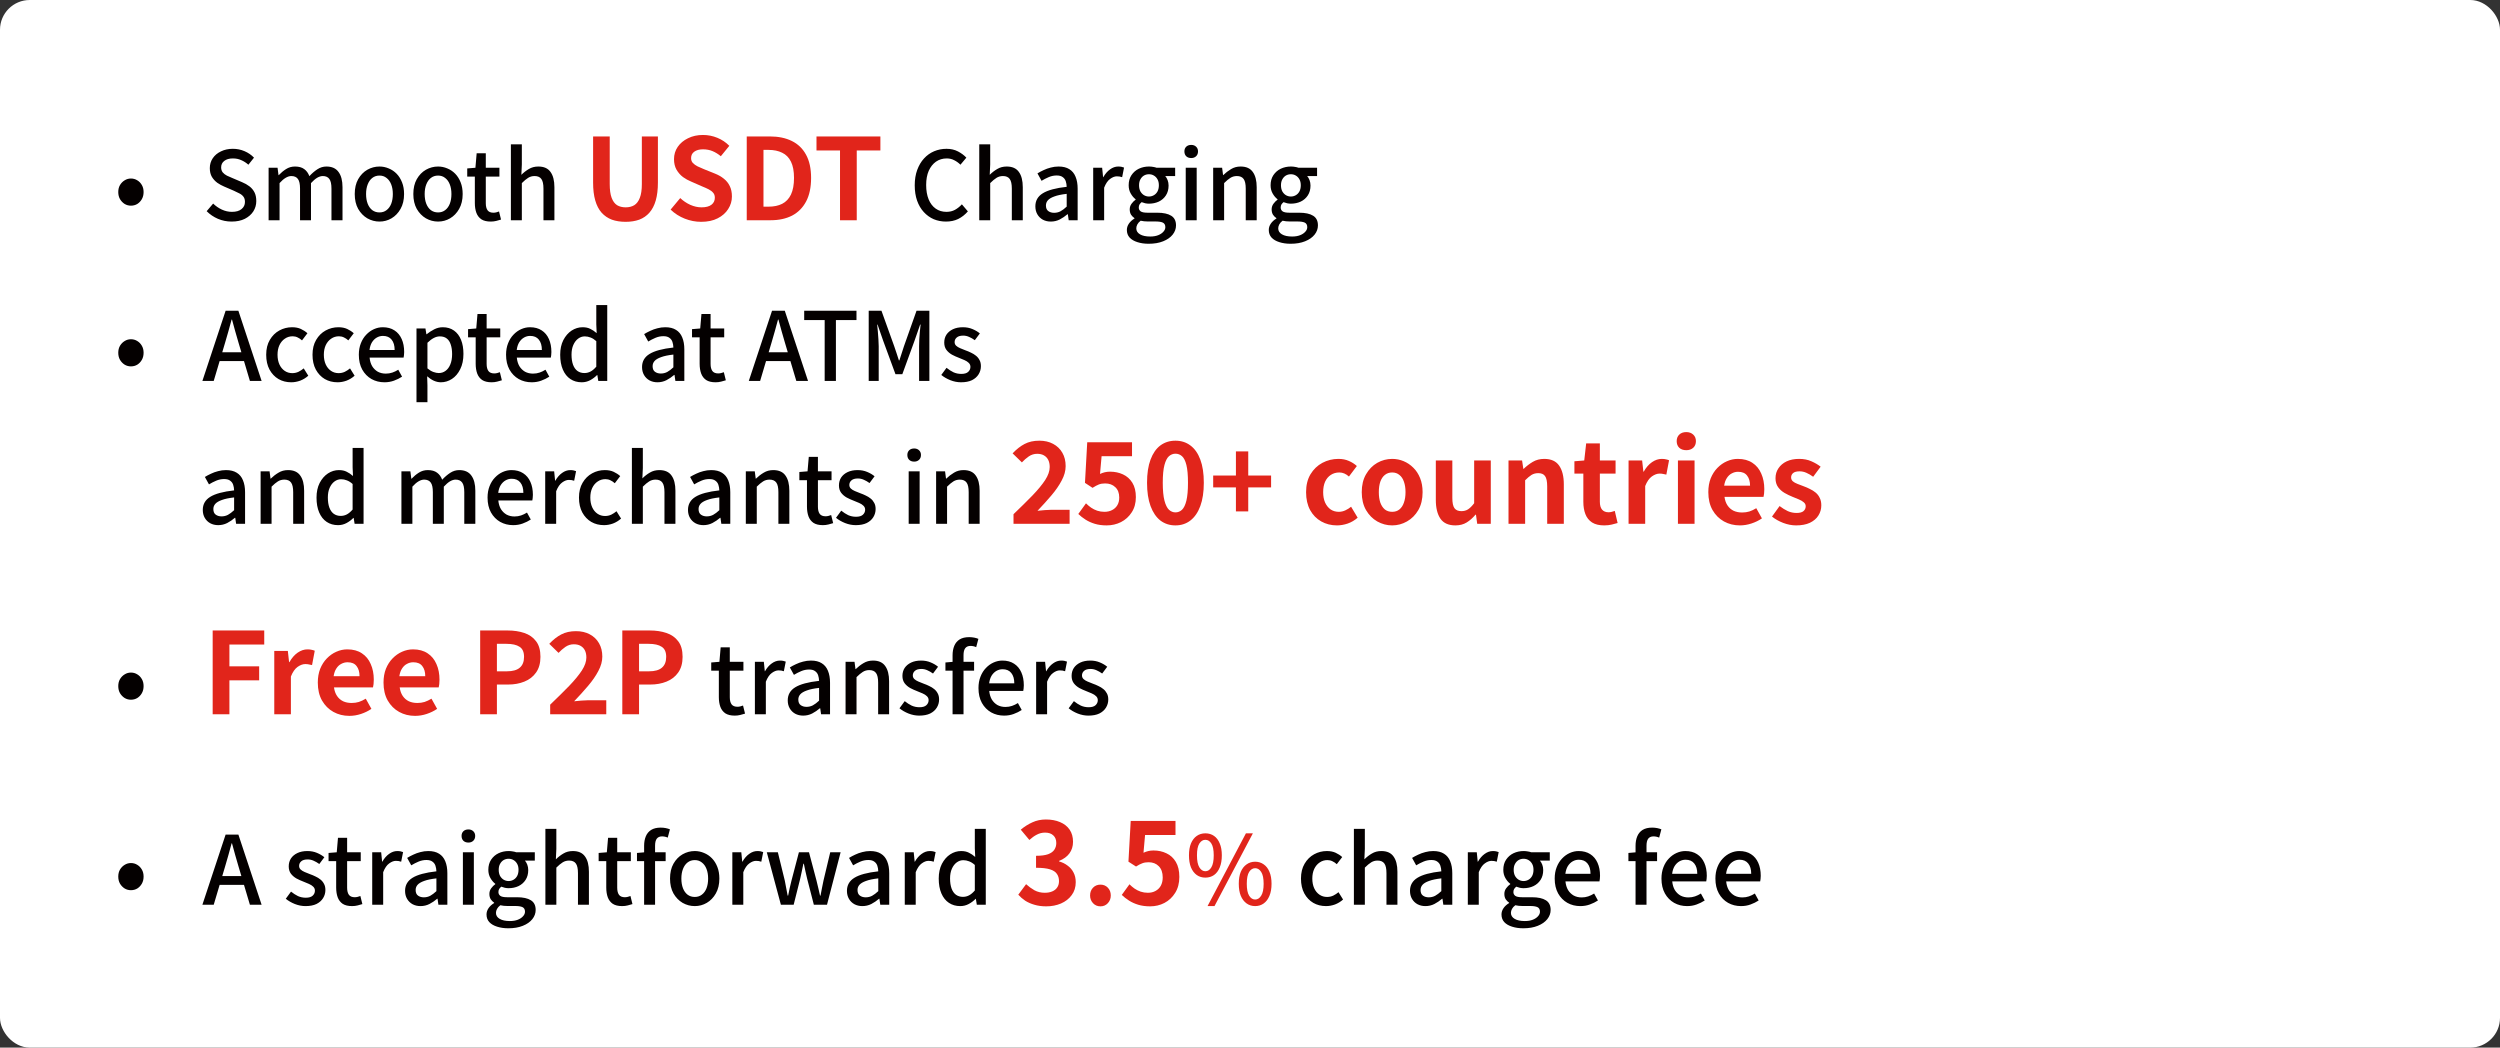 <svg width="420" height="176" viewBox="0 0 420 176" fill="none" xmlns="http://www.w3.org/2000/svg">
<rect x="0" y="0" width="420" height="176" fill="#333333" stroke="none"/>
<rect x="0.5" y="0.5" width="419" height="175" rx="4.5" fill="white"/>
<rect x="0.5" y="0.5" width="419" height="175" rx="4.5" stroke="white"/>
<path d="M21.996 34.552C21.612 34.552 21.26 34.456 20.94 34.264C20.62 34.061 20.359 33.789 20.156 33.448C19.964 33.107 19.868 32.712 19.868 32.264C19.868 31.816 19.964 31.427 20.156 31.096C20.359 30.755 20.62 30.488 20.94 30.296C21.26 30.093 21.612 29.992 21.996 29.992C22.391 29.992 22.748 30.093 23.068 30.296C23.388 30.488 23.644 30.755 23.836 31.096C24.028 31.427 24.124 31.816 24.124 32.264C24.124 32.712 24.028 33.107 23.836 33.448C23.644 33.789 23.388 34.061 23.068 34.264C22.748 34.456 22.391 34.552 21.996 34.552ZM38.912 37.224C38.101 37.224 37.333 37.069 36.608 36.76C35.893 36.451 35.264 36.024 34.72 35.48L35.808 34.2C36.235 34.616 36.72 34.952 37.264 35.208C37.819 35.464 38.384 35.592 38.96 35.592C39.664 35.592 40.203 35.437 40.576 35.128C40.96 34.819 41.152 34.419 41.152 33.928C41.152 33.565 41.072 33.277 40.912 33.064C40.752 32.84 40.528 32.653 40.24 32.504C39.963 32.355 39.643 32.2 39.28 32.04L37.648 31.336C37.264 31.176 36.885 30.968 36.512 30.712C36.149 30.445 35.845 30.115 35.6 29.72C35.365 29.315 35.248 28.824 35.248 28.248C35.248 27.629 35.413 27.075 35.744 26.584C36.075 26.093 36.533 25.709 37.12 25.432C37.707 25.144 38.373 25 39.12 25C39.813 25 40.469 25.133 41.088 25.4C41.707 25.667 42.235 26.029 42.672 26.488L41.728 27.672C41.355 27.341 40.955 27.085 40.528 26.904C40.112 26.712 39.643 26.616 39.12 26.616C38.512 26.616 38.032 26.755 37.68 27.032C37.328 27.299 37.152 27.661 37.152 28.12C37.152 28.461 37.243 28.744 37.424 28.968C37.605 29.181 37.84 29.363 38.128 29.512C38.427 29.651 38.731 29.784 39.04 29.912L40.656 30.6C41.125 30.792 41.541 31.027 41.904 31.304C42.267 31.581 42.549 31.917 42.752 32.312C42.955 32.707 43.056 33.197 43.056 33.784C43.056 34.413 42.891 34.989 42.56 35.512C42.229 36.024 41.755 36.44 41.136 36.76C40.517 37.069 39.776 37.224 38.912 37.224ZM45.126 37V28.184H46.63L46.79 29.432H46.822C47.206 29.027 47.617 28.685 48.054 28.408C48.502 28.12 49.004 27.976 49.558 27.976C50.209 27.976 50.726 28.12 51.11 28.408C51.494 28.685 51.782 29.08 51.974 29.592C52.412 29.123 52.86 28.739 53.318 28.44C53.788 28.131 54.294 27.976 54.838 27.976C55.756 27.976 56.433 28.28 56.87 28.888C57.318 29.485 57.542 30.344 57.542 31.464V37H55.686V31.688C55.686 30.931 55.569 30.392 55.334 30.072C55.1 29.741 54.732 29.576 54.23 29.576C53.932 29.576 53.617 29.672 53.286 29.864C52.966 30.056 52.62 30.355 52.246 30.76V37H50.406V31.688C50.406 30.931 50.289 30.392 50.054 30.072C49.82 29.741 49.446 29.576 48.934 29.576C48.646 29.576 48.337 29.672 48.006 29.864C47.676 30.056 47.329 30.355 46.966 30.76V37H45.126ZM63.756 37.224C63.031 37.224 62.348 37.043 61.708 36.68C61.079 36.307 60.567 35.779 60.172 35.096C59.788 34.403 59.596 33.571 59.596 32.6C59.596 31.619 59.788 30.787 60.172 30.104C60.567 29.411 61.079 28.883 61.708 28.52C62.348 28.157 63.031 27.976 63.756 27.976C64.29 27.976 64.807 28.083 65.308 28.296C65.809 28.499 66.252 28.797 66.636 29.192C67.02 29.587 67.324 30.072 67.548 30.648C67.772 31.213 67.884 31.864 67.884 32.6C67.884 33.571 67.687 34.403 67.292 35.096C66.908 35.779 66.401 36.307 65.772 36.68C65.153 37.043 64.481 37.224 63.756 37.224ZM63.756 35.688C64.215 35.688 64.609 35.56 64.94 35.304C65.281 35.048 65.543 34.691 65.724 34.232C65.906 33.763 65.996 33.219 65.996 32.6C65.996 31.981 65.906 31.443 65.724 30.984C65.543 30.515 65.281 30.152 64.94 29.896C64.609 29.629 64.215 29.496 63.756 29.496C63.287 29.496 62.882 29.629 62.54 29.896C62.209 30.152 61.953 30.515 61.772 30.984C61.591 31.443 61.5 31.981 61.5 32.6C61.5 33.219 61.591 33.763 61.772 34.232C61.953 34.691 62.209 35.048 62.54 35.304C62.882 35.56 63.287 35.688 63.756 35.688ZM73.6 37.224C72.874 37.224 72.192 37.043 71.552 36.68C70.922 36.307 70.41 35.779 70.016 35.096C69.632 34.403 69.44 33.571 69.44 32.6C69.44 31.619 69.632 30.787 70.016 30.104C70.41 29.411 70.922 28.883 71.552 28.52C72.192 28.157 72.874 27.976 73.6 27.976C74.133 27.976 74.65 28.083 75.152 28.296C75.653 28.499 76.096 28.797 76.48 29.192C76.864 29.587 77.168 30.072 77.392 30.648C77.616 31.213 77.728 31.864 77.728 32.6C77.728 33.571 77.531 34.403 77.136 35.096C76.752 35.779 76.245 36.307 75.616 36.68C74.997 37.043 74.325 37.224 73.6 37.224ZM73.6 35.688C74.058 35.688 74.453 35.56 74.784 35.304C75.125 35.048 75.386 34.691 75.568 34.232C75.749 33.763 75.84 33.219 75.84 32.6C75.84 31.981 75.749 31.443 75.568 30.984C75.386 30.515 75.125 30.152 74.784 29.896C74.453 29.629 74.058 29.496 73.6 29.496C73.13 29.496 72.725 29.629 72.384 29.896C72.053 30.152 71.797 30.515 71.616 30.984C71.434 31.443 71.344 31.981 71.344 32.6C71.344 33.219 71.434 33.763 71.616 34.232C71.797 34.691 72.053 35.048 72.384 35.304C72.725 35.56 73.13 35.688 73.6 35.688ZM82.446 37.224C81.784 37.224 81.256 37.096 80.862 36.84C80.478 36.573 80.2 36.211 80.03 35.752C79.859 35.283 79.774 34.739 79.774 34.12V29.672H78.494V28.296L79.87 28.184L80.078 25.752H81.614V28.184H83.902V29.672H81.614V34.136C81.614 34.659 81.715 35.059 81.918 35.336C82.12 35.603 82.451 35.736 82.91 35.736C83.059 35.736 83.219 35.715 83.39 35.672C83.56 35.629 83.71 35.581 83.838 35.528L84.174 36.888C83.939 36.963 83.672 37.037 83.374 37.112C83.086 37.187 82.776 37.224 82.446 37.224ZM85.829 37V24.248H87.669V27.624L87.59 29.368C87.974 28.984 88.395 28.659 88.853 28.392C89.312 28.115 89.84 27.976 90.438 27.976C91.376 27.976 92.059 28.28 92.486 28.888C92.923 29.485 93.141 30.344 93.141 31.464V37H91.302V31.688C91.302 30.931 91.184 30.392 90.95 30.072C90.715 29.741 90.336 29.576 89.814 29.576C89.408 29.576 89.046 29.677 88.725 29.88C88.416 30.072 88.064 30.365 87.669 30.76V37H85.829ZM158.923 37.224C158.187 37.224 157.499 37.091 156.859 36.824C156.23 36.547 155.675 36.147 155.195 35.624C154.715 35.101 154.342 34.467 154.075 33.72C153.809 32.963 153.675 32.099 153.675 31.128C153.675 30.168 153.814 29.309 154.091 28.552C154.369 27.795 154.747 27.155 155.227 26.632C155.707 26.099 156.273 25.693 156.923 25.416C157.574 25.139 158.273 25 159.019 25C159.745 25 160.39 25.149 160.955 25.448C161.521 25.747 161.985 26.093 162.347 26.488L161.355 27.672C161.046 27.363 160.699 27.112 160.315 26.92C159.942 26.717 159.521 26.616 159.051 26.616C158.369 26.616 157.766 26.797 157.243 27.16C156.731 27.523 156.326 28.035 156.027 28.696C155.739 29.357 155.595 30.152 155.595 31.08C155.595 32.008 155.734 32.813 156.011 33.496C156.289 34.168 156.683 34.685 157.195 35.048C157.707 35.411 158.31 35.592 159.003 35.592C159.537 35.592 160.011 35.48 160.427 35.256C160.854 35.021 161.243 34.712 161.595 34.328L162.603 35.512C162.123 36.067 161.579 36.493 160.971 36.792C160.374 37.08 159.691 37.224 158.923 37.224ZM164.515 37V24.248H166.355V27.624L166.275 29.368C166.659 28.984 167.08 28.659 167.539 28.392C167.998 28.115 168.526 27.976 169.123 27.976C170.062 27.976 170.744 28.28 171.171 28.888C171.608 29.485 171.827 30.344 171.827 31.464V37H169.987V31.688C169.987 30.931 169.87 30.392 169.635 30.072C169.4 29.741 169.022 29.576 168.499 29.576C168.094 29.576 167.731 29.677 167.411 29.88C167.102 30.072 166.75 30.365 166.355 30.76V37H164.515ZM176.533 37.224C176.031 37.224 175.583 37.117 175.189 36.904C174.805 36.691 174.501 36.392 174.277 36.008C174.053 35.624 173.941 35.176 173.941 34.664C173.941 33.715 174.357 32.984 175.189 32.472C176.031 31.949 177.37 31.587 179.205 31.384C179.194 31.043 179.141 30.728 179.045 30.44C178.949 30.152 178.778 29.923 178.533 29.752C178.298 29.571 177.962 29.48 177.525 29.48C177.066 29.48 176.623 29.571 176.197 29.752C175.77 29.933 175.365 30.141 174.981 30.376L174.293 29.128C174.602 28.936 174.943 28.755 175.317 28.584C175.69 28.403 176.09 28.259 176.517 28.152C176.943 28.035 177.386 27.976 177.845 27.976C178.581 27.976 179.183 28.125 179.653 28.424C180.122 28.712 180.469 29.133 180.693 29.688C180.927 30.243 181.045 30.915 181.045 31.704V37H179.541L179.397 35.992H179.333C178.938 36.333 178.506 36.627 178.037 36.872C177.567 37.107 177.066 37.224 176.533 37.224ZM177.093 35.752C177.477 35.752 177.834 35.667 178.165 35.496C178.495 35.315 178.842 35.053 179.205 34.712V32.568C178.341 32.664 177.653 32.808 177.141 33C176.629 33.181 176.261 33.4 176.037 33.656C175.823 33.901 175.717 34.189 175.717 34.52C175.717 34.957 175.85 35.272 176.117 35.464C176.383 35.656 176.709 35.752 177.093 35.752ZM183.656 37V28.184H185.16L185.32 29.768H185.352C185.672 29.203 186.05 28.765 186.488 28.456C186.925 28.136 187.384 27.976 187.864 27.976C188.077 27.976 188.258 27.992 188.408 28.024C188.557 28.056 188.701 28.099 188.84 28.152L188.52 29.768C188.36 29.715 188.216 29.677 188.088 29.656C187.96 29.635 187.805 29.624 187.624 29.624C187.272 29.624 186.898 29.768 186.504 30.056C186.109 30.333 185.773 30.824 185.496 31.528V37H183.656ZM192.977 40.952C192.273 40.952 191.643 40.861 191.089 40.68C190.534 40.509 190.097 40.253 189.777 39.912C189.467 39.571 189.313 39.144 189.313 38.632C189.313 38.259 189.425 37.907 189.649 37.576C189.873 37.245 190.187 36.957 190.593 36.712V36.648C190.369 36.499 190.177 36.307 190.017 36.072C189.867 35.827 189.793 35.528 189.793 35.176C189.793 34.824 189.894 34.509 190.097 34.232C190.31 33.944 190.539 33.715 190.785 33.544V33.48C190.475 33.245 190.203 32.925 189.969 32.52C189.734 32.115 189.617 31.651 189.617 31.128C189.617 30.467 189.771 29.901 190.081 29.432C190.401 28.952 190.817 28.589 191.329 28.344C191.851 28.099 192.417 27.976 193.025 27.976C193.281 27.976 193.515 27.997 193.729 28.04C193.953 28.072 194.145 28.12 194.305 28.184H197.425V29.576H195.761C195.921 29.757 196.054 29.987 196.161 30.264C196.267 30.541 196.321 30.845 196.321 31.176C196.321 31.816 196.171 32.365 195.873 32.824C195.585 33.272 195.19 33.619 194.689 33.864C194.187 34.099 193.633 34.216 193.025 34.216C192.833 34.216 192.625 34.195 192.401 34.152C192.187 34.099 191.985 34.035 191.793 33.96C191.654 34.077 191.537 34.205 191.441 34.344C191.355 34.483 191.313 34.659 191.313 34.872C191.313 35.128 191.414 35.336 191.617 35.496C191.83 35.656 192.219 35.736 192.785 35.736H194.417C195.451 35.736 196.235 35.907 196.769 36.248C197.302 36.579 197.569 37.117 197.569 37.864C197.569 38.429 197.382 38.947 197.009 39.416C196.635 39.885 196.102 40.259 195.409 40.536C194.726 40.813 193.915 40.952 192.977 40.952ZM193.025 33.016C193.323 33.016 193.601 32.941 193.857 32.792C194.113 32.643 194.315 32.429 194.465 32.152C194.614 31.864 194.689 31.523 194.689 31.128C194.689 30.733 194.614 30.403 194.465 30.136C194.315 29.859 194.113 29.645 193.857 29.496C193.611 29.347 193.334 29.272 193.025 29.272C192.715 29.272 192.433 29.347 192.177 29.496C191.931 29.645 191.734 29.859 191.585 30.136C191.435 30.403 191.361 30.733 191.361 31.128C191.361 31.523 191.435 31.864 191.585 32.152C191.745 32.429 191.947 32.643 192.193 32.792C192.449 32.941 192.726 33.016 193.025 33.016ZM193.233 39.736C193.755 39.736 194.203 39.661 194.577 39.512C194.95 39.363 195.243 39.165 195.457 38.92C195.67 38.685 195.777 38.435 195.777 38.168C195.777 37.795 195.638 37.539 195.361 37.4C195.083 37.272 194.678 37.208 194.145 37.208H192.817C192.603 37.208 192.401 37.197 192.209 37.176C192.017 37.155 191.825 37.123 191.633 37.08C191.377 37.272 191.19 37.48 191.073 37.704C190.955 37.928 190.897 38.147 190.897 38.36C190.897 38.787 191.105 39.123 191.521 39.368C191.937 39.613 192.507 39.736 193.233 39.736ZM199.203 37V28.184H201.043V37H199.203ZM200.131 26.552C199.779 26.552 199.496 26.451 199.283 26.248C199.08 26.045 198.979 25.773 198.979 25.432C198.979 25.112 199.08 24.851 199.283 24.648C199.496 24.445 199.779 24.344 200.131 24.344C200.461 24.344 200.733 24.445 200.947 24.648C201.16 24.851 201.267 25.112 201.267 25.432C201.267 25.773 201.16 26.045 200.947 26.248C200.733 26.451 200.461 26.552 200.131 26.552ZM203.812 37V28.184H205.316L205.476 29.416H205.508C205.913 29.021 206.351 28.685 206.82 28.408C207.289 28.12 207.823 27.976 208.42 27.976C209.359 27.976 210.041 28.28 210.468 28.888C210.905 29.485 211.124 30.344 211.124 31.464V37H209.284V31.688C209.284 30.931 209.167 30.392 208.932 30.072C208.697 29.741 208.319 29.576 207.796 29.576C207.391 29.576 207.028 29.677 206.708 29.88C206.399 30.072 206.047 30.365 205.652 30.76V37H203.812ZM216.82 40.952C216.116 40.952 215.487 40.861 214.932 40.68C214.378 40.509 213.94 40.253 213.62 39.912C213.311 39.571 213.156 39.144 213.156 38.632C213.156 38.259 213.268 37.907 213.492 37.576C213.716 37.245 214.031 36.957 214.436 36.712V36.648C214.212 36.499 214.02 36.307 213.86 36.072C213.711 35.827 213.636 35.528 213.636 35.176C213.636 34.824 213.738 34.509 213.94 34.232C214.154 33.944 214.383 33.715 214.628 33.544V33.48C214.319 33.245 214.047 32.925 213.812 32.52C213.578 32.115 213.46 31.651 213.46 31.128C213.46 30.467 213.615 29.901 213.924 29.432C214.244 28.952 214.66 28.589 215.172 28.344C215.695 28.099 216.26 27.976 216.868 27.976C217.124 27.976 217.359 27.997 217.572 28.04C217.796 28.072 217.988 28.12 218.148 28.184H221.268V29.576H219.604C219.764 29.757 219.898 29.987 220.004 30.264C220.111 30.541 220.164 30.845 220.164 31.176C220.164 31.816 220.015 32.365 219.716 32.824C219.428 33.272 219.034 33.619 218.532 33.864C218.031 34.099 217.476 34.216 216.868 34.216C216.676 34.216 216.468 34.195 216.244 34.152C216.031 34.099 215.828 34.035 215.636 33.96C215.498 34.077 215.38 34.205 215.284 34.344C215.199 34.483 215.156 34.659 215.156 34.872C215.156 35.128 215.258 35.336 215.46 35.496C215.674 35.656 216.063 35.736 216.628 35.736H218.26C219.295 35.736 220.079 35.907 220.612 36.248C221.146 36.579 221.412 37.117 221.412 37.864C221.412 38.429 221.226 38.947 220.852 39.416C220.479 39.885 219.946 40.259 219.252 40.536C218.57 40.813 217.759 40.952 216.82 40.952ZM216.868 33.016C217.167 33.016 217.444 32.941 217.7 32.792C217.956 32.643 218.159 32.429 218.308 32.152C218.458 31.864 218.532 31.523 218.532 31.128C218.532 30.733 218.458 30.403 218.308 30.136C218.159 29.859 217.956 29.645 217.7 29.496C217.455 29.347 217.178 29.272 216.868 29.272C216.559 29.272 216.276 29.347 216.02 29.496C215.775 29.645 215.578 29.859 215.428 30.136C215.279 30.403 215.204 30.733 215.204 31.128C215.204 31.523 215.279 31.864 215.428 32.152C215.588 32.429 215.791 32.643 216.036 32.792C216.292 32.941 216.57 33.016 216.868 33.016ZM217.076 39.736C217.599 39.736 218.047 39.661 218.42 39.512C218.794 39.363 219.087 39.165 219.3 38.92C219.514 38.685 219.62 38.435 219.62 38.168C219.62 37.795 219.482 37.539 219.204 37.4C218.927 37.272 218.522 37.208 217.988 37.208H216.66C216.447 37.208 216.244 37.197 216.052 37.176C215.86 37.155 215.668 37.123 215.476 37.08C215.22 37.272 215.034 37.48 214.916 37.704C214.799 37.928 214.74 38.147 214.74 38.36C214.74 38.787 214.948 39.123 215.364 39.368C215.78 39.613 216.351 39.736 217.076 39.736ZM21.996 61.552C21.612 61.552 21.26 61.456 20.94 61.264C20.62 61.061 20.359 60.789 20.156 60.448C19.964 60.107 19.868 59.712 19.868 59.264C19.868 58.816 19.964 58.427 20.156 58.096C20.359 57.755 20.62 57.488 20.94 57.296C21.26 57.093 21.612 56.992 21.996 56.992C22.391 56.992 22.748 57.093 23.068 57.296C23.388 57.488 23.644 57.755 23.836 58.096C24.028 58.427 24.124 58.816 24.124 59.264C24.124 59.712 24.028 60.107 23.836 60.448C23.644 60.789 23.388 61.061 23.068 61.264C22.748 61.456 22.391 61.552 21.996 61.552ZM34 64L37.904 52.208H40.048L43.952 64H41.984L40.08 57.6C39.888 56.96 39.701 56.315 39.52 55.664C39.339 55.003 39.157 54.341 38.976 53.68H38.912C38.741 54.352 38.56 55.013 38.368 55.664C38.187 56.315 38 56.96 37.808 57.6L35.904 64H34ZM36.208 60.656V59.184H41.712V60.656H36.208ZM48.929 64.224C48.129 64.224 47.414 64.043 46.785 63.68C46.156 63.307 45.654 62.779 45.281 62.096C44.908 61.403 44.721 60.571 44.721 59.6C44.721 58.619 44.924 57.787 45.329 57.104C45.734 56.411 46.268 55.883 46.929 55.52C47.59 55.157 48.305 54.976 49.073 54.976C49.639 54.976 50.129 55.072 50.545 55.264C50.961 55.456 51.329 55.696 51.649 55.984L50.737 57.184C50.502 56.971 50.257 56.805 50.001 56.688C49.745 56.56 49.468 56.496 49.169 56.496C48.678 56.496 48.241 56.629 47.857 56.896C47.473 57.152 47.169 57.515 46.945 57.984C46.732 58.443 46.625 58.981 46.625 59.6C46.625 60.219 46.732 60.763 46.945 61.232C47.158 61.691 47.452 62.048 47.825 62.304C48.199 62.56 48.625 62.688 49.105 62.688C49.478 62.688 49.825 62.613 50.145 62.464C50.465 62.304 50.758 62.112 51.025 61.888L51.793 63.12C51.388 63.483 50.934 63.76 50.433 63.952C49.932 64.133 49.431 64.224 48.929 64.224ZM56.71 64.224C55.91 64.224 55.196 64.043 54.566 63.68C53.937 63.307 53.436 62.779 53.062 62.096C52.689 61.403 52.502 60.571 52.502 59.6C52.502 58.619 52.705 57.787 53.11 57.104C53.516 56.411 54.049 55.883 54.71 55.52C55.372 55.157 56.086 54.976 56.854 54.976C57.42 54.976 57.91 55.072 58.326 55.264C58.742 55.456 59.11 55.696 59.43 55.984L58.518 57.184C58.284 56.971 58.038 56.805 57.782 56.688C57.526 56.56 57.249 56.496 56.95 56.496C56.46 56.496 56.022 56.629 55.638 56.896C55.254 57.152 54.95 57.515 54.726 57.984C54.513 58.443 54.406 58.981 54.406 59.6C54.406 60.219 54.513 60.763 54.726 61.232C54.94 61.691 55.233 62.048 55.606 62.304C55.98 62.56 56.406 62.688 56.886 62.688C57.26 62.688 57.606 62.613 57.926 62.464C58.246 62.304 58.54 62.112 58.806 61.888L59.574 63.12C59.169 63.483 58.716 63.76 58.214 63.952C57.713 64.133 57.212 64.224 56.71 64.224ZM64.588 64.224C63.788 64.224 63.062 64.043 62.412 63.68C61.761 63.307 61.244 62.779 60.86 62.096C60.476 61.403 60.284 60.571 60.284 59.6C60.284 58.885 60.396 58.245 60.62 57.68C60.844 57.104 61.148 56.619 61.532 56.224C61.916 55.819 62.348 55.509 62.828 55.296C63.308 55.083 63.798 54.976 64.3 54.976C65.078 54.976 65.734 55.152 66.268 55.504C66.801 55.845 67.206 56.331 67.484 56.96C67.761 57.579 67.9 58.304 67.9 59.136C67.9 59.317 67.889 59.493 67.868 59.664C67.857 59.824 67.836 59.963 67.804 60.08H62.092C62.145 60.635 62.289 61.115 62.524 61.52C62.769 61.915 63.084 62.224 63.468 62.448C63.862 62.661 64.31 62.768 64.812 62.768C65.206 62.768 65.574 62.709 65.916 62.592C66.257 62.475 66.588 62.315 66.908 62.112L67.548 63.28C67.142 63.547 66.689 63.771 66.188 63.952C65.697 64.133 65.164 64.224 64.588 64.224ZM62.076 58.8H66.3C66.3 58.053 66.129 57.472 65.788 57.056C65.457 56.64 64.972 56.432 64.332 56.432C63.969 56.432 63.628 56.523 63.308 56.704C62.988 56.885 62.716 57.152 62.492 57.504C62.278 57.856 62.14 58.288 62.076 58.8ZM69.97 67.568V55.184H71.474L71.634 56.16H71.666C72.061 55.84 72.487 55.563 72.946 55.328C73.405 55.093 73.885 54.976 74.386 54.976C75.122 54.976 75.751 55.163 76.274 55.536C76.797 55.909 77.192 56.432 77.458 57.104C77.725 57.765 77.858 58.549 77.858 59.456C77.858 60.459 77.677 61.317 77.314 62.032C76.962 62.747 76.498 63.291 75.922 63.664C75.346 64.037 74.728 64.224 74.066 64.224C73.682 64.224 73.293 64.139 72.898 63.968C72.504 63.787 72.125 63.536 71.762 63.216L71.81 64.72V67.568H69.97ZM73.714 62.672C74.141 62.672 74.519 62.549 74.85 62.304C75.192 62.059 75.458 61.701 75.65 61.232C75.853 60.752 75.954 60.171 75.954 59.488C75.954 58.869 75.879 58.341 75.73 57.904C75.591 57.456 75.373 57.115 75.074 56.88C74.775 56.635 74.381 56.512 73.89 56.512C73.549 56.512 73.207 56.603 72.866 56.784C72.535 56.955 72.183 57.221 71.81 57.584V61.888C72.151 62.176 72.487 62.379 72.818 62.496C73.149 62.613 73.448 62.672 73.714 62.672ZM82.586 64.224C81.925 64.224 81.397 64.096 81.002 63.84C80.618 63.573 80.341 63.211 80.17 62.752C80 62.283 79.914 61.739 79.914 61.12V56.672H78.634V55.296L80.01 55.184L80.218 52.752H81.754V55.184H84.042V56.672H81.754V61.136C81.754 61.659 81.856 62.059 82.058 62.336C82.261 62.603 82.592 62.736 83.05 62.736C83.2 62.736 83.36 62.715 83.53 62.672C83.701 62.629 83.85 62.581 83.978 62.528L84.314 63.888C84.08 63.963 83.813 64.037 83.514 64.112C83.226 64.187 82.917 64.224 82.586 64.224ZM89.322 64.224C88.522 64.224 87.797 64.043 87.146 63.68C86.495 63.307 85.978 62.779 85.594 62.096C85.21 61.403 85.018 60.571 85.018 59.6C85.018 58.885 85.13 58.245 85.354 57.68C85.578 57.104 85.882 56.619 86.266 56.224C86.65 55.819 87.082 55.509 87.562 55.296C88.042 55.083 88.533 54.976 89.034 54.976C89.813 54.976 90.469 55.152 91.002 55.504C91.535 55.845 91.941 56.331 92.218 56.96C92.495 57.579 92.634 58.304 92.634 59.136C92.634 59.317 92.623 59.493 92.602 59.664C92.591 59.824 92.57 59.963 92.538 60.08H86.826C86.879 60.635 87.023 61.115 87.258 61.52C87.503 61.915 87.818 62.224 88.202 62.448C88.597 62.661 89.045 62.768 89.546 62.768C89.941 62.768 90.309 62.709 90.65 62.592C90.991 62.475 91.322 62.315 91.642 62.112L92.282 63.28C91.877 63.547 91.423 63.771 90.922 63.952C90.431 64.133 89.898 64.224 89.322 64.224ZM86.81 58.8H91.034C91.034 58.053 90.863 57.472 90.522 57.056C90.191 56.64 89.706 56.432 89.066 56.432C88.703 56.432 88.362 56.523 88.042 56.704C87.722 56.885 87.45 57.152 87.226 57.504C87.013 57.856 86.874 58.288 86.81 58.8ZM97.728 64.224C97.003 64.224 96.368 64.043 95.825 63.68C95.281 63.317 94.859 62.789 94.561 62.096C94.262 61.403 94.112 60.571 94.112 59.6C94.112 58.651 94.288 57.829 94.641 57.136C95.003 56.443 95.467 55.909 96.032 55.536C96.609 55.163 97.222 54.976 97.873 54.976C98.385 54.976 98.817 55.067 99.168 55.248C99.531 55.419 99.888 55.659 100.241 55.968L100.177 54.512V51.248H102.017V64H100.513L100.353 63.008H100.305C99.974 63.349 99.59 63.637 99.153 63.872C98.715 64.107 98.24 64.224 97.728 64.224ZM98.177 62.672C98.55 62.672 98.897 62.587 99.216 62.416C99.537 62.245 99.856 61.973 100.177 61.6V57.312C99.856 57.024 99.537 56.821 99.216 56.704C98.897 56.576 98.571 56.512 98.24 56.512C97.835 56.512 97.462 56.64 97.121 56.896C96.79 57.141 96.523 57.493 96.32 57.952C96.118 58.4 96.016 58.944 96.016 59.584C96.016 60.245 96.102 60.811 96.272 61.28C96.443 61.739 96.689 62.085 97.008 62.32C97.339 62.555 97.728 62.672 98.177 62.672ZM110.456 64.224C109.955 64.224 109.507 64.117 109.112 63.904C108.728 63.691 108.424 63.392 108.2 63.008C107.976 62.624 107.864 62.176 107.864 61.664C107.864 60.715 108.28 59.984 109.112 59.472C109.955 58.949 111.294 58.587 113.128 58.384C113.118 58.043 113.064 57.728 112.968 57.44C112.872 57.152 112.702 56.923 112.456 56.752C112.222 56.571 111.886 56.48 111.448 56.48C110.99 56.48 110.547 56.571 110.12 56.752C109.694 56.933 109.288 57.141 108.904 57.376L108.216 56.128C108.526 55.936 108.867 55.755 109.24 55.584C109.614 55.403 110.014 55.259 110.44 55.152C110.867 55.035 111.31 54.976 111.768 54.976C112.504 54.976 113.107 55.125 113.576 55.424C114.046 55.712 114.392 56.133 114.616 56.688C114.851 57.243 114.968 57.915 114.968 58.704V64H113.464L113.32 62.992H113.256C112.862 63.333 112.43 63.627 111.96 63.872C111.491 64.107 110.99 64.224 110.456 64.224ZM111.016 62.752C111.4 62.752 111.758 62.667 112.088 62.496C112.419 62.315 112.766 62.053 113.128 61.712V59.568C112.264 59.664 111.576 59.808 111.064 60C110.552 60.181 110.184 60.4 109.96 60.656C109.747 60.901 109.64 61.189 109.64 61.52C109.64 61.957 109.774 62.272 110.04 62.464C110.307 62.656 110.632 62.752 111.016 62.752ZM120.211 64.224C119.55 64.224 119.022 64.096 118.627 63.84C118.243 63.573 117.966 63.211 117.795 62.752C117.625 62.283 117.539 61.739 117.539 61.12V56.672H116.259V55.296L117.635 55.184L117.843 52.752H119.379V55.184H121.667V56.672H119.379V61.136C119.379 61.659 119.481 62.059 119.683 62.336C119.886 62.603 120.217 62.736 120.675 62.736C120.825 62.736 120.985 62.715 121.155 62.672C121.326 62.629 121.475 62.581 121.603 62.528L121.939 63.888C121.705 63.963 121.438 64.037 121.139 64.112C120.851 64.187 120.542 64.224 120.211 64.224ZM125.797 64L129.701 52.208H131.845L135.749 64H133.781L131.877 57.6C131.685 56.96 131.498 56.315 131.317 55.664C131.136 55.003 130.954 54.341 130.773 53.68H130.709C130.538 54.352 130.357 55.013 130.165 55.664C129.984 56.315 129.797 56.96 129.605 57.6L127.701 64H125.797ZM128.005 60.656V59.184H133.509V60.656H128.005ZM138.545 64V53.776H135.105V52.208H143.889V53.776H140.433V64H138.545ZM145.943 64V52.208H148.087L150.231 58.176C150.369 58.56 150.503 58.955 150.631 59.36C150.759 59.755 150.887 60.149 151.015 60.544H151.095C151.233 60.149 151.361 59.755 151.479 59.36C151.607 58.955 151.735 58.56 151.863 58.176L153.975 52.208H156.135V64H154.407V58.176C154.407 57.824 154.417 57.435 154.439 57.008C154.471 56.581 154.503 56.149 154.535 55.712C154.577 55.275 154.62 54.88 154.663 54.528H154.583L153.639 57.248L151.591 62.864H150.439L148.375 57.248L147.431 54.528H147.367C147.409 54.88 147.447 55.275 147.479 55.712C147.521 56.149 147.553 56.581 147.575 57.008C147.607 57.435 147.623 57.824 147.623 58.176V64H145.943ZM161.448 64.224C160.851 64.224 160.253 64.107 159.656 63.872C159.069 63.637 158.563 63.344 158.136 62.992L159.016 61.792C159.4 62.101 159.789 62.352 160.184 62.544C160.589 62.725 161.027 62.816 161.496 62.816C162.019 62.816 162.403 62.704 162.648 62.48C162.904 62.245 163.032 61.963 163.032 61.632C163.032 61.365 162.936 61.141 162.744 60.96C162.563 60.779 162.323 60.624 162.024 60.496C161.725 60.357 161.416 60.229 161.096 60.112C160.701 59.963 160.312 59.787 159.928 59.584C159.555 59.371 159.245 59.104 159 58.784C158.755 58.453 158.632 58.043 158.632 57.552C158.632 57.051 158.755 56.608 159 56.224C159.256 55.84 159.619 55.536 160.088 55.312C160.557 55.088 161.117 54.976 161.768 54.976C162.355 54.976 162.888 55.077 163.368 55.28C163.859 55.483 164.275 55.728 164.616 56.016L163.768 57.152C163.459 56.928 163.144 56.747 162.824 56.608C162.504 56.459 162.168 56.384 161.816 56.384C161.325 56.384 160.963 56.491 160.728 56.704C160.493 56.907 160.376 57.163 160.376 57.472C160.376 57.717 160.461 57.92 160.632 58.08C160.803 58.24 161.027 58.379 161.304 58.496C161.592 58.613 161.896 58.736 162.216 58.864C162.525 58.971 162.829 59.099 163.128 59.248C163.437 59.387 163.715 59.557 163.96 59.76C164.205 59.952 164.403 60.192 164.552 60.48C164.712 60.757 164.792 61.104 164.792 61.52C164.792 62.011 164.664 62.464 164.408 62.88C164.152 63.296 163.779 63.627 163.288 63.872C162.797 64.107 162.184 64.224 161.448 64.224ZM36.66 88.224C36.158 88.224 35.71 88.117 35.316 87.904C34.931 87.691 34.627 87.392 34.404 87.008C34.179 86.624 34.068 86.176 34.068 85.664C34.068 84.715 34.483 83.984 35.316 83.472C36.158 82.949 37.497 82.587 39.331 82.384C39.321 82.043 39.267 81.728 39.172 81.44C39.075 81.152 38.905 80.923 38.66 80.752C38.425 80.571 38.089 80.48 37.651 80.48C37.193 80.48 36.75 80.571 36.324 80.752C35.897 80.933 35.492 81.141 35.108 81.376L34.419 80.128C34.729 79.936 35.07 79.755 35.444 79.584C35.817 79.403 36.217 79.259 36.644 79.152C37.07 79.035 37.513 78.976 37.971 78.976C38.708 78.976 39.31 79.125 39.779 79.424C40.249 79.712 40.596 80.133 40.819 80.688C41.054 81.243 41.172 81.915 41.172 82.704V88H39.667L39.523 86.992H39.459C39.065 87.333 38.633 87.627 38.163 87.872C37.694 88.107 37.193 88.224 36.66 88.224ZM37.219 86.752C37.603 86.752 37.961 86.667 38.291 86.496C38.622 86.315 38.969 86.053 39.331 85.712V83.568C38.468 83.664 37.779 83.808 37.267 84C36.755 84.181 36.388 84.4 36.163 84.656C35.95 84.901 35.843 85.189 35.843 85.52C35.843 85.957 35.977 86.272 36.243 86.464C36.51 86.656 36.836 86.752 37.219 86.752ZM43.783 88V79.184H45.287L45.447 80.416H45.479C45.884 80.021 46.321 79.685 46.791 79.408C47.26 79.12 47.793 78.976 48.391 78.976C49.329 78.976 50.012 79.28 50.439 79.888C50.876 80.485 51.095 81.344 51.095 82.464V88H49.255V82.688C49.255 81.931 49.137 81.392 48.903 81.072C48.668 80.741 48.289 80.576 47.767 80.576C47.361 80.576 46.999 80.677 46.679 80.88C46.369 81.072 46.017 81.365 45.623 81.76V88H43.783ZM56.791 88.224C56.066 88.224 55.431 88.043 54.887 87.68C54.343 87.317 53.922 86.789 53.623 86.096C53.324 85.403 53.175 84.571 53.175 83.6C53.175 82.651 53.351 81.829 53.703 81.136C54.066 80.443 54.53 79.909 55.095 79.536C55.671 79.163 56.284 78.976 56.935 78.976C57.447 78.976 57.879 79.067 58.231 79.248C58.594 79.419 58.951 79.659 59.303 79.968L59.239 78.512V75.248H61.079V88H59.575L59.415 87.008H59.367C59.036 87.349 58.652 87.637 58.215 87.872C57.778 88.107 57.303 88.224 56.791 88.224ZM57.239 86.672C57.612 86.672 57.959 86.587 58.279 86.416C58.599 86.245 58.919 85.973 59.239 85.6V81.312C58.919 81.024 58.599 80.821 58.279 80.704C57.959 80.576 57.634 80.512 57.303 80.512C56.898 80.512 56.524 80.64 56.183 80.896C55.852 81.141 55.586 81.493 55.383 81.952C55.18 82.4 55.079 82.944 55.079 83.584C55.079 84.245 55.164 84.811 55.335 85.28C55.506 85.739 55.751 86.085 56.071 86.32C56.402 86.555 56.791 86.672 57.239 86.672ZM67.439 88V79.184H68.943L69.103 80.432H69.135C69.519 80.027 69.93 79.685 70.367 79.408C70.815 79.12 71.316 78.976 71.871 78.976C72.522 78.976 73.039 79.12 73.423 79.408C73.807 79.685 74.095 80.08 74.287 80.592C74.724 80.123 75.172 79.739 75.631 79.44C76.1 79.131 76.607 78.976 77.151 78.976C78.068 78.976 78.746 79.28 79.183 79.888C79.631 80.485 79.855 81.344 79.855 82.464V88H77.999V82.688C77.999 81.931 77.882 81.392 77.647 81.072C77.412 80.741 77.044 80.576 76.543 80.576C76.244 80.576 75.93 80.672 75.599 80.864C75.279 81.056 74.932 81.355 74.559 81.76V88H72.719V82.688C72.719 81.931 72.602 81.392 72.367 81.072C72.132 80.741 71.759 80.576 71.247 80.576C70.959 80.576 70.65 80.672 70.319 80.864C69.988 81.056 69.641 81.355 69.279 81.76V88H67.439ZM86.213 88.224C85.413 88.224 84.687 88.043 84.037 87.68C83.386 87.307 82.869 86.779 82.485 86.096C82.101 85.403 81.909 84.571 81.909 83.6C81.909 82.885 82.021 82.245 82.245 81.68C82.469 81.104 82.773 80.619 83.157 80.224C83.541 79.819 83.973 79.509 84.453 79.296C84.933 79.083 85.423 78.976 85.925 78.976C86.703 78.976 87.359 79.152 87.893 79.504C88.426 79.845 88.831 80.331 89.109 80.96C89.386 81.579 89.525 82.304 89.525 83.136C89.525 83.317 89.514 83.493 89.493 83.664C89.482 83.824 89.461 83.963 89.429 84.08H83.717C83.77 84.635 83.914 85.115 84.149 85.52C84.394 85.915 84.709 86.224 85.093 86.448C85.487 86.661 85.935 86.768 86.437 86.768C86.831 86.768 87.199 86.709 87.541 86.592C87.882 86.475 88.213 86.315 88.533 86.112L89.173 87.28C88.767 87.547 88.314 87.771 87.813 87.952C87.322 88.133 86.789 88.224 86.213 88.224ZM83.701 82.8H87.925C87.925 82.053 87.754 81.472 87.413 81.056C87.082 80.64 86.597 80.432 85.957 80.432C85.594 80.432 85.253 80.523 84.933 80.704C84.613 80.885 84.341 81.152 84.117 81.504C83.903 81.856 83.765 82.288 83.701 82.8ZM91.595 88V79.184H93.099L93.259 80.768H93.291C93.611 80.203 93.99 79.765 94.427 79.456C94.865 79.136 95.323 78.976 95.803 78.976C96.016 78.976 96.198 78.992 96.347 79.024C96.496 79.056 96.641 79.099 96.779 79.152L96.459 80.768C96.299 80.715 96.155 80.677 96.027 80.656C95.899 80.635 95.745 80.624 95.563 80.624C95.211 80.624 94.838 80.768 94.443 81.056C94.049 81.333 93.713 81.824 93.435 82.528V88H91.595ZM101.476 88.224C100.676 88.224 99.961 88.043 99.332 87.68C98.703 87.307 98.201 86.779 97.828 86.096C97.455 85.403 97.268 84.571 97.268 83.6C97.268 82.619 97.471 81.787 97.876 81.104C98.281 80.411 98.815 79.883 99.476 79.52C100.137 79.157 100.852 78.976 101.62 78.976C102.185 78.976 102.676 79.072 103.092 79.264C103.508 79.456 103.876 79.696 104.196 79.984L103.284 81.184C103.049 80.971 102.804 80.805 102.548 80.688C102.292 80.56 102.015 80.496 101.716 80.496C101.225 80.496 100.788 80.629 100.404 80.896C100.02 81.152 99.716 81.515 99.492 81.984C99.279 82.443 99.172 82.981 99.172 83.6C99.172 84.219 99.279 84.763 99.492 85.232C99.705 85.691 99.999 86.048 100.372 86.304C100.745 86.56 101.172 86.688 101.652 86.688C102.025 86.688 102.372 86.613 102.692 86.464C103.012 86.304 103.305 86.112 103.572 85.888L104.34 87.12C103.935 87.483 103.481 87.76 102.98 87.952C102.479 88.133 101.977 88.224 101.476 88.224ZM106.158 88V75.248H107.998V78.624L107.918 80.368C108.302 79.984 108.723 79.659 109.182 79.392C109.64 79.115 110.168 78.976 110.766 78.976C111.704 78.976 112.387 79.28 112.814 79.888C113.251 80.485 113.47 81.344 113.47 82.464V88H111.63V82.688C111.63 81.931 111.512 81.392 111.278 81.072C111.043 80.741 110.664 80.576 110.142 80.576C109.736 80.576 109.374 80.677 109.054 80.88C108.744 81.072 108.392 81.365 107.998 81.76V88H106.158ZM118.175 88.224C117.674 88.224 117.226 88.117 116.831 87.904C116.447 87.691 116.143 87.392 115.919 87.008C115.695 86.624 115.583 86.176 115.583 85.664C115.583 84.715 115.999 83.984 116.831 83.472C117.674 82.949 119.012 82.587 120.847 82.384C120.836 82.043 120.783 81.728 120.687 81.44C120.591 81.152 120.42 80.923 120.175 80.752C119.94 80.571 119.604 80.48 119.167 80.48C118.708 80.48 118.266 80.571 117.839 80.752C117.412 80.933 117.007 81.141 116.623 81.376L115.935 80.128C116.244 79.936 116.586 79.755 116.959 79.584C117.332 79.403 117.732 79.259 118.159 79.152C118.586 79.035 119.028 78.976 119.487 78.976C120.223 78.976 120.826 79.125 121.295 79.424C121.764 79.712 122.111 80.133 122.335 80.688C122.57 81.243 122.687 81.915 122.687 82.704V88H121.183L121.039 86.992H120.975C120.58 87.333 120.148 87.627 119.679 87.872C119.21 88.107 118.708 88.224 118.175 88.224ZM118.735 86.752C119.119 86.752 119.476 86.667 119.807 86.496C120.138 86.315 120.484 86.053 120.847 85.712V83.568C119.983 83.664 119.295 83.808 118.783 84C118.271 84.181 117.903 84.4 117.679 84.656C117.466 84.901 117.359 85.189 117.359 85.52C117.359 85.957 117.492 86.272 117.759 86.464C118.026 86.656 118.351 86.752 118.735 86.752ZM125.298 88V79.184H126.802L126.962 80.416H126.994C127.4 80.021 127.837 79.685 128.306 79.408C128.776 79.12 129.309 78.976 129.906 78.976C130.845 78.976 131.528 79.28 131.954 79.888C132.392 80.485 132.61 81.344 132.61 82.464V88H130.77V82.688C130.77 81.931 130.653 81.392 130.418 81.072C130.184 80.741 129.805 80.576 129.282 80.576C128.877 80.576 128.514 80.677 128.194 80.88C127.885 81.072 127.533 81.365 127.138 81.76V88H125.298ZM138.243 88.224C137.581 88.224 137.053 88.096 136.659 87.84C136.275 87.573 135.997 87.211 135.827 86.752C135.656 86.283 135.571 85.739 135.571 85.12V80.672H134.291V79.296L135.667 79.184L135.875 76.752H137.411V79.184H139.699V80.672H137.411V85.136C137.411 85.659 137.512 86.059 137.715 86.336C137.917 86.603 138.248 86.736 138.707 86.736C138.856 86.736 139.016 86.715 139.187 86.672C139.357 86.629 139.507 86.581 139.635 86.528L139.971 87.888C139.736 87.963 139.469 88.037 139.171 88.112C138.883 88.187 138.573 88.224 138.243 88.224ZM143.76 88.224C143.163 88.224 142.566 88.107 141.968 87.872C141.382 87.637 140.875 87.344 140.448 86.992L141.328 85.792C141.712 86.101 142.102 86.352 142.496 86.544C142.902 86.725 143.339 86.816 143.808 86.816C144.331 86.816 144.715 86.704 144.96 86.48C145.216 86.245 145.344 85.963 145.344 85.632C145.344 85.365 145.248 85.141 145.056 84.96C144.875 84.779 144.635 84.624 144.336 84.496C144.038 84.357 143.728 84.229 143.408 84.112C143.014 83.963 142.624 83.787 142.24 83.584C141.867 83.371 141.558 83.104 141.312 82.784C141.067 82.453 140.944 82.043 140.944 81.552C140.944 81.051 141.067 80.608 141.312 80.224C141.568 79.84 141.931 79.536 142.4 79.312C142.87 79.088 143.43 78.976 144.08 78.976C144.667 78.976 145.2 79.077 145.68 79.28C146.171 79.483 146.587 79.728 146.928 80.016L146.08 81.152C145.771 80.928 145.456 80.747 145.136 80.608C144.816 80.459 144.48 80.384 144.128 80.384C143.638 80.384 143.275 80.491 143.04 80.704C142.806 80.907 142.688 81.163 142.688 81.472C142.688 81.717 142.774 81.92 142.944 82.08C143.115 82.24 143.339 82.379 143.616 82.496C143.904 82.613 144.208 82.736 144.528 82.864C144.838 82.971 145.142 83.099 145.44 83.248C145.75 83.387 146.027 83.557 146.272 83.76C146.518 83.952 146.715 84.192 146.864 84.48C147.024 84.757 147.104 85.104 147.104 85.52C147.104 86.011 146.976 86.464 146.72 86.88C146.464 87.296 146.091 87.627 145.6 87.872C145.11 88.107 144.496 88.224 143.76 88.224ZM152.658 88V79.184H154.498V88H152.658ZM153.586 77.552C153.234 77.552 152.951 77.451 152.738 77.248C152.535 77.045 152.434 76.773 152.434 76.432C152.434 76.112 152.535 75.851 152.738 75.648C152.951 75.445 153.234 75.344 153.586 75.344C153.916 75.344 154.188 75.445 154.402 75.648C154.615 75.851 154.722 76.112 154.722 76.432C154.722 76.773 154.615 77.045 154.402 77.248C154.188 77.451 153.916 77.552 153.586 77.552ZM157.267 88V79.184H158.771L158.931 80.416H158.963C159.368 80.021 159.806 79.685 160.275 79.408C160.744 79.12 161.278 78.976 161.875 78.976C162.814 78.976 163.496 79.28 163.923 79.888C164.36 80.485 164.579 81.344 164.579 82.464V88H162.739V82.688C162.739 81.931 162.622 81.392 162.387 81.072C162.152 80.741 161.774 80.576 161.251 80.576C160.846 80.576 160.483 80.677 160.163 80.88C159.854 81.072 159.502 81.365 159.107 81.76V88H157.267ZM21.996 117.552C21.612 117.552 21.26 117.456 20.94 117.264C20.62 117.061 20.359 116.789 20.156 116.448C19.964 116.107 19.868 115.712 19.868 115.264C19.868 114.816 19.964 114.427 20.156 114.096C20.359 113.755 20.62 113.488 20.94 113.296C21.26 113.093 21.612 112.992 21.996 112.992C22.391 112.992 22.748 113.093 23.068 113.296C23.388 113.488 23.644 113.755 23.836 114.096C24.028 114.427 24.124 114.816 24.124 115.264C24.124 115.712 24.028 116.107 23.836 116.448C23.644 116.789 23.388 117.061 23.068 117.264C22.748 117.456 22.391 117.552 21.996 117.552ZM123.438 120.224C122.777 120.224 122.249 120.096 121.854 119.84C121.47 119.573 121.193 119.211 121.022 118.752C120.851 118.283 120.766 117.739 120.766 117.12V112.672H119.486V111.296L120.862 111.184L121.07 108.752H122.606V111.184H124.894V112.672H122.606V117.136C122.606 117.659 122.707 118.059 122.91 118.336C123.113 118.603 123.443 118.736 123.902 118.736C124.051 118.736 124.211 118.715 124.382 118.672C124.553 118.629 124.702 118.581 124.83 118.528L125.166 119.888C124.931 119.963 124.665 120.037 124.366 120.112C124.078 120.187 123.769 120.224 123.438 120.224ZM126.822 120V111.184H128.326L128.486 112.768H128.518C128.838 112.203 129.216 111.765 129.654 111.456C130.091 111.136 130.55 110.976 131.03 110.976C131.243 110.976 131.424 110.992 131.574 111.024C131.723 111.056 131.867 111.099 132.006 111.152L131.686 112.768C131.526 112.715 131.382 112.677 131.254 112.656C131.126 112.635 130.971 112.624 130.79 112.624C130.438 112.624 130.064 112.768 129.67 113.056C129.275 113.333 128.939 113.824 128.662 114.528V120H126.822ZM134.933 120.224C134.432 120.224 133.984 120.117 133.589 119.904C133.205 119.691 132.901 119.392 132.677 119.008C132.453 118.624 132.341 118.176 132.341 117.664C132.341 116.715 132.757 115.984 133.589 115.472C134.432 114.949 135.77 114.587 137.605 114.384C137.594 114.043 137.541 113.728 137.445 113.44C137.349 113.152 137.178 112.923 136.933 112.752C136.698 112.571 136.362 112.48 135.925 112.48C135.466 112.48 135.024 112.571 134.597 112.752C134.17 112.933 133.765 113.141 133.381 113.376L132.693 112.128C133.002 111.936 133.344 111.755 133.717 111.584C134.09 111.403 134.49 111.259 134.917 111.152C135.344 111.035 135.786 110.976 136.245 110.976C136.981 110.976 137.584 111.125 138.053 111.424C138.522 111.712 138.869 112.133 139.093 112.688C139.328 113.243 139.445 113.915 139.445 114.704V120H137.941L137.797 118.992H137.733C137.338 119.333 136.906 119.627 136.437 119.872C135.968 120.107 135.466 120.224 134.933 120.224ZM135.493 118.752C135.877 118.752 136.234 118.667 136.565 118.496C136.896 118.315 137.242 118.053 137.605 117.712V115.568C136.741 115.664 136.053 115.808 135.541 116C135.029 116.181 134.661 116.4 134.437 116.656C134.224 116.901 134.117 117.189 134.117 117.52C134.117 117.957 134.25 118.272 134.517 118.464C134.784 118.656 135.109 118.752 135.493 118.752ZM142.056 120V111.184H143.56L143.72 112.416H143.752C144.157 112.021 144.595 111.685 145.064 111.408C145.533 111.12 146.067 110.976 146.664 110.976C147.603 110.976 148.285 111.28 148.712 111.888C149.149 112.485 149.368 113.344 149.368 114.464V120H147.528V114.688C147.528 113.931 147.411 113.392 147.176 113.072C146.941 112.741 146.563 112.576 146.04 112.576C145.635 112.576 145.272 112.677 144.952 112.88C144.643 113.072 144.291 113.365 143.896 113.76V120H142.056ZM154.424 120.224C153.827 120.224 153.23 120.107 152.632 119.872C152.046 119.637 151.539 119.344 151.112 118.992L151.992 117.792C152.376 118.101 152.766 118.352 153.16 118.544C153.566 118.725 154.003 118.816 154.472 118.816C154.995 118.816 155.379 118.704 155.624 118.48C155.88 118.245 156.008 117.963 156.008 117.632C156.008 117.365 155.912 117.141 155.72 116.96C155.539 116.779 155.299 116.624 155 116.496C154.702 116.357 154.392 116.229 154.072 116.112C153.678 115.963 153.288 115.787 152.904 115.584C152.531 115.371 152.222 115.104 151.976 114.784C151.731 114.453 151.608 114.043 151.608 113.552C151.608 113.051 151.731 112.608 151.976 112.224C152.232 111.84 152.595 111.536 153.064 111.312C153.534 111.088 154.094 110.976 154.744 110.976C155.331 110.976 155.864 111.077 156.344 111.28C156.835 111.483 157.251 111.728 157.592 112.016L156.744 113.152C156.435 112.928 156.12 112.747 155.8 112.608C155.48 112.459 155.144 112.384 154.792 112.384C154.302 112.384 153.939 112.491 153.704 112.704C153.47 112.907 153.352 113.163 153.352 113.472C153.352 113.717 153.438 113.92 153.608 114.08C153.779 114.24 154.003 114.379 154.28 114.496C154.568 114.613 154.872 114.736 155.192 114.864C155.502 114.971 155.806 115.099 156.104 115.248C156.414 115.387 156.691 115.557 156.936 115.76C157.182 115.952 157.379 116.192 157.528 116.48C157.688 116.757 157.768 117.104 157.768 117.52C157.768 118.011 157.64 118.464 157.384 118.88C157.128 119.296 156.755 119.627 156.264 119.872C155.774 120.107 155.16 120.224 154.424 120.224ZM160.032 120V110.096C160.032 109.488 160.128 108.955 160.32 108.496C160.512 108.037 160.811 107.68 161.216 107.424C161.632 107.168 162.165 107.04 162.816 107.04C163.115 107.04 163.397 107.067 163.664 107.12C163.931 107.173 164.165 107.243 164.368 107.328L164 108.72C163.691 108.581 163.371 108.512 163.04 108.512C162.656 108.512 162.363 108.64 162.16 108.896C161.968 109.152 161.872 109.547 161.872 110.08V120H160.032ZM158.832 112.672V111.296L160.128 111.184H163.648V112.672H158.832ZM168.689 120.224C167.889 120.224 167.164 120.043 166.513 119.68C165.863 119.307 165.345 118.779 164.961 118.096C164.577 117.403 164.385 116.571 164.385 115.6C164.385 114.885 164.497 114.245 164.721 113.68C164.945 113.104 165.249 112.619 165.633 112.224C166.017 111.819 166.449 111.509 166.929 111.296C167.409 111.083 167.9 110.976 168.401 110.976C169.18 110.976 169.836 111.152 170.369 111.504C170.903 111.845 171.308 112.331 171.585 112.96C171.863 113.579 172.001 114.304 172.001 115.136C172.001 115.317 171.991 115.493 171.969 115.664C171.959 115.824 171.937 115.963 171.905 116.08H166.193C166.247 116.635 166.391 117.115 166.625 117.52C166.871 117.915 167.185 118.224 167.569 118.448C167.964 118.661 168.412 118.768 168.913 118.768C169.308 118.768 169.676 118.709 170.017 118.592C170.359 118.475 170.689 118.315 171.009 118.112L171.649 119.28C171.244 119.547 170.791 119.771 170.289 119.952C169.799 120.133 169.265 120.224 168.689 120.224ZM166.177 114.8H170.401C170.401 114.053 170.231 113.472 169.889 113.056C169.559 112.64 169.073 112.432 168.433 112.432C168.071 112.432 167.729 112.523 167.409 112.704C167.089 112.885 166.817 113.152 166.593 113.504C166.38 113.856 166.241 114.288 166.177 114.8ZM174.072 120V111.184H175.576L175.736 112.768H175.768C176.088 112.203 176.466 111.765 176.904 111.456C177.341 111.136 177.8 110.976 178.28 110.976C178.493 110.976 178.674 110.992 178.824 111.024C178.973 111.056 179.117 111.099 179.256 111.152L178.936 112.768C178.776 112.715 178.632 112.677 178.504 112.656C178.376 112.635 178.221 112.624 178.04 112.624C177.688 112.624 177.314 112.768 176.92 113.056C176.525 113.333 176.189 113.824 175.912 114.528V120H174.072ZM182.846 120.224C182.249 120.224 181.652 120.107 181.054 119.872C180.468 119.637 179.961 119.344 179.534 118.992L180.414 117.792C180.798 118.101 181.188 118.352 181.582 118.544C181.988 118.725 182.425 118.816 182.894 118.816C183.417 118.816 183.801 118.704 184.046 118.48C184.302 118.245 184.43 117.963 184.43 117.632C184.43 117.365 184.334 117.141 184.142 116.96C183.961 116.779 183.721 116.624 183.422 116.496C183.124 116.357 182.814 116.229 182.494 116.112C182.1 115.963 181.71 115.787 181.326 115.584C180.953 115.371 180.644 115.104 180.398 114.784C180.153 114.453 180.03 114.043 180.03 113.552C180.03 113.051 180.153 112.608 180.398 112.224C180.654 111.84 181.017 111.536 181.486 111.312C181.956 111.088 182.516 110.976 183.166 110.976C183.753 110.976 184.286 111.077 184.766 111.28C185.257 111.483 185.673 111.728 186.014 112.016L185.166 113.152C184.857 112.928 184.542 112.747 184.222 112.608C183.902 112.459 183.566 112.384 183.214 112.384C182.724 112.384 182.361 112.491 182.126 112.704C181.892 112.907 181.774 113.163 181.774 113.472C181.774 113.717 181.86 113.92 182.03 114.08C182.201 114.24 182.425 114.379 182.702 114.496C182.99 114.613 183.294 114.736 183.614 114.864C183.924 114.971 184.228 115.099 184.526 115.248C184.836 115.387 185.113 115.557 185.358 115.76C185.604 115.952 185.801 116.192 185.95 116.48C186.11 116.757 186.19 117.104 186.19 117.52C186.19 118.011 186.062 118.464 185.806 118.88C185.55 119.296 185.177 119.627 184.686 119.872C184.196 120.107 183.582 120.224 182.846 120.224ZM21.996 149.552C21.612 149.552 21.26 149.456 20.94 149.264C20.62 149.061 20.359 148.789 20.156 148.448C19.964 148.107 19.868 147.712 19.868 147.264C19.868 146.816 19.964 146.427 20.156 146.096C20.359 145.755 20.62 145.488 20.94 145.296C21.26 145.093 21.612 144.992 21.996 144.992C22.391 144.992 22.748 145.093 23.068 145.296C23.388 145.488 23.644 145.755 23.836 146.096C24.028 146.427 24.124 146.816 24.124 147.264C24.124 147.712 24.028 148.107 23.836 148.448C23.644 148.789 23.388 149.061 23.068 149.264C22.748 149.456 22.391 149.552 21.996 149.552ZM34 152L37.904 140.208H40.048L43.952 152H41.984L40.08 145.6C39.888 144.96 39.701 144.315 39.52 143.664C39.339 143.003 39.157 142.341 38.976 141.68H38.912C38.741 142.352 38.56 143.013 38.368 143.664C38.187 144.315 38 144.96 37.808 145.6L35.904 152H34ZM36.208 148.656V147.184H41.712V148.656H36.208ZM51.323 152.224C50.725 152.224 50.128 152.107 49.531 151.872C48.944 151.637 48.438 151.344 48.011 150.992L48.891 149.792C49.275 150.101 49.664 150.352 50.059 150.544C50.464 150.725 50.901 150.816 51.371 150.816C51.894 150.816 52.278 150.704 52.523 150.48C52.779 150.245 52.907 149.963 52.907 149.632C52.907 149.365 52.811 149.141 52.619 148.96C52.438 148.779 52.197 148.624 51.899 148.496C51.6 148.357 51.291 148.229 50.971 148.112C50.576 147.963 50.187 147.787 49.803 147.584C49.429 147.371 49.12 147.104 48.875 146.784C48.63 146.453 48.507 146.043 48.507 145.552C48.507 145.051 48.63 144.608 48.875 144.224C49.131 143.84 49.493 143.536 49.963 143.312C50.432 143.088 50.992 142.976 51.643 142.976C52.23 142.976 52.763 143.077 53.243 143.28C53.733 143.483 54.15 143.728 54.491 144.016L53.643 145.152C53.334 144.928 53.019 144.747 52.699 144.608C52.379 144.459 52.043 144.384 51.691 144.384C51.2 144.384 50.837 144.491 50.603 144.704C50.368 144.907 50.251 145.163 50.251 145.472C50.251 145.717 50.336 145.92 50.507 146.08C50.678 146.24 50.901 146.379 51.179 146.496C51.467 146.613 51.771 146.736 52.091 146.864C52.4 146.971 52.704 147.099 53.003 147.248C53.312 147.387 53.59 147.557 53.835 147.76C54.08 147.952 54.278 148.192 54.427 148.48C54.587 148.757 54.667 149.104 54.667 149.52C54.667 150.011 54.539 150.464 54.283 150.88C54.027 151.296 53.654 151.627 53.163 151.872C52.672 152.107 52.059 152.224 51.323 152.224ZM59.149 152.224C58.487 152.224 57.959 152.096 57.565 151.84C57.181 151.573 56.904 151.211 56.733 150.752C56.562 150.283 56.477 149.739 56.477 149.12V144.672H55.197V143.296L56.573 143.184L56.781 140.752H58.317V143.184H60.605V144.672H58.317V149.136C58.317 149.659 58.418 150.059 58.621 150.336C58.824 150.603 59.154 150.736 59.613 150.736C59.762 150.736 59.922 150.715 60.093 150.672C60.264 150.629 60.413 150.581 60.541 150.528L60.877 151.888C60.642 151.963 60.376 152.037 60.077 152.112C59.789 152.187 59.48 152.224 59.149 152.224ZM62.533 152V143.184H64.037L64.197 144.768H64.229C64.549 144.203 64.927 143.765 65.365 143.456C65.802 143.136 66.261 142.976 66.741 142.976C66.954 142.976 67.135 142.992 67.285 143.024C67.434 143.056 67.578 143.099 67.717 143.152L67.397 144.768C67.237 144.715 67.093 144.677 66.965 144.656C66.837 144.635 66.682 144.624 66.501 144.624C66.149 144.624 65.775 144.768 65.381 145.056C64.986 145.333 64.65 145.824 64.373 146.528V152H62.533ZM70.644 152.224C70.142 152.224 69.695 152.117 69.3 151.904C68.916 151.691 68.612 151.392 68.388 151.008C68.164 150.624 68.052 150.176 68.052 149.664C68.052 148.715 68.468 147.984 69.3 147.472C70.142 146.949 71.481 146.587 73.316 146.384C73.305 146.043 73.252 145.728 73.156 145.44C73.06 145.152 72.889 144.923 72.644 144.752C72.409 144.571 72.073 144.48 71.636 144.48C71.177 144.48 70.734 144.571 70.308 144.752C69.881 144.933 69.476 145.141 69.092 145.376L68.404 144.128C68.713 143.936 69.055 143.755 69.428 143.584C69.801 143.403 70.201 143.259 70.628 143.152C71.055 143.035 71.497 142.976 71.956 142.976C72.692 142.976 73.294 143.125 73.764 143.424C74.233 143.712 74.58 144.133 74.804 144.688C75.038 145.243 75.156 145.915 75.156 146.704V152H73.652L73.508 150.992H73.444C73.049 151.333 72.617 151.627 72.148 151.872C71.678 152.107 71.177 152.224 70.644 152.224ZM71.204 150.752C71.588 150.752 71.945 150.667 72.276 150.496C72.606 150.315 72.953 150.053 73.316 149.712V147.568C72.452 147.664 71.764 147.808 71.252 148C70.74 148.181 70.372 148.4 70.148 148.656C69.934 148.901 69.828 149.189 69.828 149.52C69.828 149.957 69.961 150.272 70.228 150.464C70.495 150.656 70.82 150.752 71.204 150.752ZM77.767 152V143.184H79.607V152H77.767ZM78.695 141.552C78.343 141.552 78.06 141.451 77.847 141.248C77.644 141.045 77.543 140.773 77.543 140.432C77.543 140.112 77.644 139.851 77.847 139.648C78.06 139.445 78.343 139.344 78.695 139.344C79.026 139.344 79.298 139.445 79.511 139.648C79.724 139.851 79.831 140.112 79.831 140.432C79.831 140.773 79.724 141.045 79.511 141.248C79.298 141.451 79.026 141.552 78.695 141.552ZM85.4 155.952C84.696 155.952 84.067 155.861 83.512 155.68C82.958 155.509 82.52 155.253 82.2 154.912C81.891 154.571 81.736 154.144 81.736 153.632C81.736 153.259 81.848 152.907 82.072 152.576C82.296 152.245 82.611 151.957 83.016 151.712V151.648C82.792 151.499 82.6 151.307 82.44 151.072C82.291 150.827 82.216 150.528 82.216 150.176C82.216 149.824 82.318 149.509 82.52 149.232C82.734 148.944 82.963 148.715 83.208 148.544V148.48C82.899 148.245 82.627 147.925 82.392 147.52C82.158 147.115 82.04 146.651 82.04 146.128C82.04 145.467 82.195 144.901 82.504 144.432C82.824 143.952 83.24 143.589 83.752 143.344C84.275 143.099 84.84 142.976 85.448 142.976C85.704 142.976 85.939 142.997 86.152 143.04C86.376 143.072 86.568 143.12 86.728 143.184H89.848V144.576H88.184C88.344 144.757 88.478 144.987 88.584 145.264C88.691 145.541 88.744 145.845 88.744 146.176C88.744 146.816 88.595 147.365 88.296 147.824C88.008 148.272 87.614 148.619 87.112 148.864C86.611 149.099 86.056 149.216 85.448 149.216C85.256 149.216 85.048 149.195 84.824 149.152C84.611 149.099 84.408 149.035 84.216 148.96C84.078 149.077 83.96 149.205 83.864 149.344C83.779 149.483 83.736 149.659 83.736 149.872C83.736 150.128 83.838 150.336 84.04 150.496C84.254 150.656 84.643 150.736 85.208 150.736H86.84C87.875 150.736 88.659 150.907 89.192 151.248C89.726 151.579 89.992 152.117 89.992 152.864C89.992 153.429 89.806 153.947 89.432 154.416C89.059 154.885 88.526 155.259 87.832 155.536C87.15 155.813 86.339 155.952 85.4 155.952ZM85.448 148.016C85.747 148.016 86.024 147.941 86.28 147.792C86.536 147.643 86.739 147.429 86.888 147.152C87.038 146.864 87.112 146.523 87.112 146.128C87.112 145.733 87.038 145.403 86.888 145.136C86.739 144.859 86.536 144.645 86.28 144.496C86.035 144.347 85.758 144.272 85.448 144.272C85.139 144.272 84.856 144.347 84.6 144.496C84.355 144.645 84.158 144.859 84.008 145.136C83.859 145.403 83.784 145.733 83.784 146.128C83.784 146.523 83.859 146.864 84.008 147.152C84.168 147.429 84.371 147.643 84.616 147.792C84.872 147.941 85.15 148.016 85.448 148.016ZM85.656 154.736C86.179 154.736 86.627 154.661 87 154.512C87.374 154.363 87.667 154.165 87.88 153.92C88.094 153.685 88.2 153.435 88.2 153.168C88.2 152.795 88.062 152.539 87.784 152.4C87.507 152.272 87.102 152.208 86.568 152.208H85.24C85.027 152.208 84.824 152.197 84.632 152.176C84.44 152.155 84.248 152.123 84.056 152.08C83.8 152.272 83.614 152.48 83.496 152.704C83.379 152.928 83.32 153.147 83.32 153.36C83.32 153.787 83.528 154.123 83.944 154.368C84.36 154.613 84.931 154.736 85.656 154.736ZM91.626 152V139.248H93.466V142.624L93.386 144.368C93.77 143.984 94.192 143.659 94.65 143.392C95.109 143.115 95.637 142.976 96.234 142.976C97.173 142.976 97.856 143.28 98.282 143.888C98.72 144.485 98.938 145.344 98.938 146.464V152H97.098V146.688C97.098 145.931 96.981 145.392 96.746 145.072C96.512 144.741 96.133 144.576 95.61 144.576C95.205 144.576 94.842 144.677 94.522 144.88C94.213 145.072 93.861 145.365 93.466 145.76V152H91.626ZM104.524 152.224C103.863 152.224 103.335 152.096 102.94 151.84C102.556 151.573 102.279 151.211 102.108 150.752C101.937 150.283 101.852 149.739 101.852 149.12V144.672H100.572V143.296L101.948 143.184L102.156 140.752H103.692V143.184H105.98V144.672H103.692V149.136C103.692 149.659 103.793 150.059 103.996 150.336C104.199 150.603 104.529 150.736 104.988 150.736C105.137 150.736 105.297 150.715 105.468 150.672C105.639 150.629 105.788 150.581 105.916 150.528L106.252 151.888C106.017 151.963 105.751 152.037 105.452 152.112C105.164 152.187 104.855 152.224 104.524 152.224ZM108.212 152V142.096C108.212 141.488 108.308 140.955 108.5 140.496C108.692 140.037 108.99 139.68 109.396 139.424C109.812 139.168 110.345 139.04 110.996 139.04C111.294 139.04 111.577 139.067 111.844 139.12C112.11 139.173 112.345 139.243 112.548 139.328L112.18 140.72C111.87 140.581 111.55 140.512 111.22 140.512C110.836 140.512 110.542 140.64 110.34 140.896C110.148 141.152 110.052 141.547 110.052 142.08V152H108.212ZM107.012 144.672V143.296L108.308 143.184H111.828V144.672H107.012ZM116.725 152.224C116 152.224 115.317 152.043 114.677 151.68C114.048 151.307 113.536 150.779 113.141 150.096C112.757 149.403 112.565 148.571 112.565 147.6C112.565 146.619 112.757 145.787 113.141 145.104C113.536 144.411 114.048 143.883 114.677 143.52C115.317 143.157 116 142.976 116.725 142.976C117.258 142.976 117.776 143.083 118.277 143.296C118.778 143.499 119.221 143.797 119.605 144.192C119.989 144.587 120.293 145.072 120.517 145.648C120.741 146.213 120.853 146.864 120.853 147.6C120.853 148.571 120.656 149.403 120.261 150.096C119.877 150.779 119.37 151.307 118.741 151.68C118.122 152.043 117.45 152.224 116.725 152.224ZM116.725 150.688C117.184 150.688 117.578 150.56 117.909 150.304C118.25 150.048 118.512 149.691 118.693 149.232C118.874 148.763 118.965 148.219 118.965 147.6C118.965 146.981 118.874 146.443 118.693 145.984C118.512 145.515 118.25 145.152 117.909 144.896C117.578 144.629 117.184 144.496 116.725 144.496C116.256 144.496 115.85 144.629 115.509 144.896C115.178 145.152 114.922 145.515 114.741 145.984C114.56 146.443 114.469 146.981 114.469 147.6C114.469 148.219 114.56 148.763 114.741 149.232C114.922 149.691 115.178 150.048 115.509 150.304C115.85 150.56 116.256 150.688 116.725 150.688ZM123.033 152V143.184H124.537L124.697 144.768H124.729C125.049 144.203 125.427 143.765 125.865 143.456C126.302 143.136 126.761 142.976 127.241 142.976C127.454 142.976 127.635 142.992 127.785 143.024C127.934 143.056 128.078 143.099 128.217 143.152L127.897 144.768C127.737 144.715 127.593 144.677 127.465 144.656C127.337 144.635 127.182 144.624 127.001 144.624C126.649 144.624 126.275 144.768 125.881 145.056C125.486 145.333 125.15 145.824 124.873 146.528V152H123.033ZM131.191 152L128.823 143.184H130.679L131.847 147.952C131.932 148.379 132.012 148.8 132.087 149.216C132.161 149.621 132.241 150.037 132.327 150.464H132.407C132.492 150.037 132.577 149.621 132.663 149.216C132.759 148.8 132.86 148.379 132.967 147.952L134.215 143.184H135.911L137.175 147.952C137.281 148.379 137.383 148.8 137.479 149.216C137.575 149.621 137.671 150.037 137.767 150.464H137.847C137.932 150.037 138.012 149.621 138.087 149.216C138.172 148.8 138.257 148.379 138.343 147.952L139.479 143.184H141.223L138.935 152H136.727L135.607 147.648C135.5 147.232 135.404 146.816 135.319 146.4C135.233 145.984 135.143 145.552 135.047 145.104H134.967C134.871 145.552 134.78 145.989 134.695 146.416C134.62 146.832 134.529 147.248 134.423 147.664L133.335 152H131.191ZM144.878 152.224C144.377 152.224 143.929 152.117 143.534 151.904C143.15 151.691 142.846 151.392 142.622 151.008C142.398 150.624 142.286 150.176 142.286 149.664C142.286 148.715 142.702 147.984 143.534 147.472C144.377 146.949 145.716 146.587 147.55 146.384C147.54 146.043 147.486 145.728 147.39 145.44C147.294 145.152 147.124 144.923 146.878 144.752C146.644 144.571 146.308 144.48 145.87 144.48C145.412 144.48 144.969 144.571 144.542 144.752C144.116 144.933 143.71 145.141 143.326 145.376L142.638 144.128C142.948 143.936 143.289 143.755 143.662 143.584C144.036 143.403 144.436 143.259 144.862 143.152C145.289 143.035 145.732 142.976 146.19 142.976C146.926 142.976 147.529 143.125 147.998 143.424C148.468 143.712 148.814 144.133 149.038 144.688C149.273 145.243 149.39 145.915 149.39 146.704V152H147.886L147.742 150.992H147.678C147.284 151.333 146.852 151.627 146.382 151.872C145.913 152.107 145.412 152.224 144.878 152.224ZM145.438 150.752C145.822 150.752 146.18 150.667 146.51 150.496C146.841 150.315 147.188 150.053 147.55 149.712V147.568C146.686 147.664 145.998 147.808 145.486 148C144.974 148.181 144.606 148.4 144.382 148.656C144.169 148.901 144.062 149.189 144.062 149.52C144.062 149.957 144.196 150.272 144.462 150.464C144.729 150.656 145.054 150.752 145.438 150.752ZM152.001 152V143.184H153.505L153.665 144.768H153.697C154.017 144.203 154.396 143.765 154.833 143.456C155.271 143.136 155.729 142.976 156.209 142.976C156.423 142.976 156.604 142.992 156.753 143.024C156.903 143.056 157.047 143.099 157.185 143.152L156.865 144.768C156.705 144.715 156.561 144.677 156.433 144.656C156.305 144.635 156.151 144.624 155.969 144.624C155.617 144.624 155.244 144.768 154.849 145.056C154.455 145.333 154.119 145.824 153.841 146.528V152H152.001ZM161.322 152.224C160.597 152.224 159.962 152.043 159.418 151.68C158.874 151.317 158.453 150.789 158.154 150.096C157.856 149.403 157.706 148.571 157.706 147.6C157.706 146.651 157.882 145.829 158.234 145.136C158.597 144.443 159.061 143.909 159.626 143.536C160.202 143.163 160.816 142.976 161.466 142.976C161.978 142.976 162.41 143.067 162.762 143.248C163.125 143.419 163.482 143.659 163.834 143.968L163.77 142.512V139.248H165.61V152H164.106L163.946 151.008H163.898C163.568 151.349 163.184 151.637 162.746 151.872C162.309 152.107 161.834 152.224 161.322 152.224ZM161.77 150.672C162.144 150.672 162.49 150.587 162.81 150.416C163.13 150.245 163.45 149.973 163.77 149.6V145.312C163.45 145.024 163.13 144.821 162.81 144.704C162.49 144.576 162.165 144.512 161.834 144.512C161.429 144.512 161.056 144.64 160.714 144.896C160.384 145.141 160.117 145.493 159.914 145.952C159.712 146.4 159.61 146.944 159.61 147.584C159.61 148.245 159.696 148.811 159.866 149.28C160.037 149.739 160.282 150.085 160.602 150.32C160.933 150.555 161.322 150.672 161.77 150.672ZM222.772 152.224C221.972 152.224 221.257 152.043 220.628 151.68C219.999 151.307 219.497 150.779 219.124 150.096C218.751 149.403 218.564 148.571 218.564 147.6C218.564 146.619 218.767 145.787 219.172 145.104C219.577 144.411 220.111 143.883 220.772 143.52C221.433 143.157 222.148 142.976 222.916 142.976C223.481 142.976 223.972 143.072 224.388 143.264C224.804 143.456 225.172 143.696 225.492 143.984L224.58 145.184C224.345 144.971 224.1 144.805 223.844 144.688C223.588 144.56 223.311 144.496 223.012 144.496C222.521 144.496 222.084 144.629 221.7 144.896C221.316 145.152 221.012 145.515 220.788 145.984C220.575 146.443 220.468 146.981 220.468 147.6C220.468 148.219 220.575 148.763 220.788 149.232C221.001 149.691 221.295 150.048 221.668 150.304C222.041 150.56 222.468 150.688 222.948 150.688C223.321 150.688 223.668 150.613 223.988 150.464C224.308 150.304 224.601 150.112 224.868 149.888L225.636 151.12C225.231 151.483 224.777 151.76 224.276 151.952C223.775 152.133 223.273 152.224 222.772 152.224ZM227.454 152V139.248H229.294V142.624L229.214 144.368C229.598 143.984 230.019 143.659 230.478 143.392C230.936 143.115 231.464 142.976 232.062 142.976C233 142.976 233.683 143.28 234.11 143.888C234.547 144.485 234.766 145.344 234.766 146.464V152H232.926V146.688C232.926 145.931 232.808 145.392 232.574 145.072C232.339 144.741 231.96 144.576 231.438 144.576C231.032 144.576 230.67 144.677 230.35 144.88C230.04 145.072 229.688 145.365 229.294 145.76V152H227.454ZM239.471 152.224C238.97 152.224 238.522 152.117 238.127 151.904C237.743 151.691 237.439 151.392 237.215 151.008C236.991 150.624 236.879 150.176 236.879 149.664C236.879 148.715 237.295 147.984 238.127 147.472C238.97 146.949 240.308 146.587 242.143 146.384C242.132 146.043 242.079 145.728 241.983 145.44C241.887 145.152 241.716 144.923 241.471 144.752C241.236 144.571 240.9 144.48 240.463 144.48C240.004 144.48 239.562 144.571 239.135 144.752C238.708 144.933 238.303 145.141 237.919 145.376L237.231 144.128C237.54 143.936 237.882 143.755 238.255 143.584C238.628 143.403 239.028 143.259 239.455 143.152C239.882 143.035 240.324 142.976 240.783 142.976C241.519 142.976 242.122 143.125 242.591 143.424C243.06 143.712 243.407 144.133 243.631 144.688C243.866 145.243 243.983 145.915 243.983 146.704V152H242.479L242.335 150.992H242.271C241.876 151.333 241.444 151.627 240.975 151.872C240.506 152.107 240.004 152.224 239.471 152.224ZM240.031 150.752C240.415 150.752 240.772 150.667 241.103 150.496C241.434 150.315 241.78 150.053 242.143 149.712V147.568C241.279 147.664 240.591 147.808 240.079 148C239.567 148.181 239.199 148.4 238.975 148.656C238.762 148.901 238.655 149.189 238.655 149.52C238.655 149.957 238.788 150.272 239.055 150.464C239.322 150.656 239.647 150.752 240.031 150.752ZM246.594 152V143.184H248.098L248.258 144.768H248.29C248.61 144.203 248.989 143.765 249.426 143.456C249.863 143.136 250.322 142.976 250.802 142.976C251.015 142.976 251.197 142.992 251.346 143.024C251.495 143.056 251.639 143.099 251.778 143.152L251.458 144.768C251.298 144.715 251.154 144.677 251.026 144.656C250.898 144.635 250.743 144.624 250.562 144.624C250.21 144.624 249.837 144.768 249.442 145.056C249.047 145.333 248.711 145.824 248.434 146.528V152H246.594ZM255.915 155.952C255.211 155.952 254.582 155.861 254.027 155.68C253.472 155.509 253.035 155.253 252.715 154.912C252.406 154.571 252.251 154.144 252.251 153.632C252.251 153.259 252.363 152.907 252.587 152.576C252.811 152.245 253.126 151.957 253.531 151.712V151.648C253.307 151.499 253.115 151.307 252.955 151.072C252.806 150.827 252.731 150.528 252.731 150.176C252.731 149.824 252.832 149.509 253.035 149.232C253.248 148.944 253.478 148.715 253.723 148.544V148.48C253.414 148.245 253.142 147.925 252.907 147.52C252.672 147.115 252.555 146.651 252.555 146.128C252.555 145.467 252.71 144.901 253.019 144.432C253.339 143.952 253.755 143.589 254.267 143.344C254.79 143.099 255.355 142.976 255.963 142.976C256.219 142.976 256.454 142.997 256.667 143.04C256.891 143.072 257.083 143.12 257.243 143.184H260.363V144.576H258.699C258.859 144.757 258.992 144.987 259.099 145.264C259.206 145.541 259.259 145.845 259.259 146.176C259.259 146.816 259.11 147.365 258.811 147.824C258.523 148.272 258.128 148.619 257.627 148.864C257.126 149.099 256.571 149.216 255.963 149.216C255.771 149.216 255.563 149.195 255.339 149.152C255.126 149.099 254.923 149.035 254.731 148.96C254.592 149.077 254.475 149.205 254.379 149.344C254.294 149.483 254.251 149.659 254.251 149.872C254.251 150.128 254.352 150.336 254.555 150.496C254.768 150.656 255.158 150.736 255.723 150.736H257.355C258.39 150.736 259.174 150.907 259.707 151.248C260.24 151.579 260.507 152.117 260.507 152.864C260.507 153.429 260.32 153.947 259.947 154.416C259.574 154.885 259.04 155.259 258.347 155.536C257.664 155.813 256.854 155.952 255.915 155.952ZM255.963 148.016C256.262 148.016 256.539 147.941 256.795 147.792C257.051 147.643 257.254 147.429 257.403 147.152C257.552 146.864 257.627 146.523 257.627 146.128C257.627 145.733 257.552 145.403 257.403 145.136C257.254 144.859 257.051 144.645 256.795 144.496C256.55 144.347 256.272 144.272 255.963 144.272C255.654 144.272 255.371 144.347 255.115 144.496C254.87 144.645 254.672 144.859 254.523 145.136C254.374 145.403 254.299 145.733 254.299 146.128C254.299 146.523 254.374 146.864 254.523 147.152C254.683 147.429 254.886 147.643 255.131 147.792C255.387 147.941 255.664 148.016 255.963 148.016ZM256.171 154.736C256.694 154.736 257.142 154.661 257.515 154.512C257.888 154.363 258.182 154.165 258.395 153.92C258.608 153.685 258.715 153.435 258.715 153.168C258.715 152.795 258.576 152.539 258.299 152.4C258.022 152.272 257.616 152.208 257.083 152.208H255.755C255.542 152.208 255.339 152.197 255.147 152.176C254.955 152.155 254.763 152.123 254.571 152.08C254.315 152.272 254.128 152.48 254.011 152.704C253.894 152.928 253.835 153.147 253.835 153.36C253.835 153.787 254.043 154.123 254.459 154.368C254.875 154.613 255.446 154.736 256.171 154.736ZM265.493 152.224C264.693 152.224 263.968 152.043 263.317 151.68C262.666 151.307 262.149 150.779 261.765 150.096C261.381 149.403 261.189 148.571 261.189 147.6C261.189 146.885 261.301 146.245 261.525 145.68C261.749 145.104 262.053 144.619 262.437 144.224C262.821 143.819 263.253 143.509 263.733 143.296C264.213 143.083 264.704 142.976 265.205 142.976C265.984 142.976 266.64 143.152 267.173 143.504C267.706 143.845 268.112 144.331 268.389 144.96C268.666 145.579 268.805 146.304 268.805 147.136C268.805 147.317 268.794 147.493 268.773 147.664C268.762 147.824 268.741 147.963 268.709 148.08H262.997C263.05 148.635 263.194 149.115 263.429 149.52C263.674 149.915 263.989 150.224 264.373 150.448C264.768 150.661 265.216 150.768 265.717 150.768C266.112 150.768 266.48 150.709 266.821 150.592C267.162 150.475 267.493 150.315 267.813 150.112L268.453 151.28C268.048 151.547 267.594 151.771 267.093 151.952C266.602 152.133 266.069 152.224 265.493 152.224ZM262.981 146.8H267.205C267.205 146.053 267.034 145.472 266.693 145.056C266.362 144.64 265.877 144.432 265.237 144.432C264.874 144.432 264.533 144.523 264.213 144.704C263.893 144.885 263.621 145.152 263.397 145.504C263.184 145.856 263.045 146.288 262.981 146.8ZM274.773 152V142.096C274.773 141.488 274.869 140.955 275.061 140.496C275.253 140.037 275.552 139.68 275.957 139.424C276.373 139.168 276.906 139.04 277.557 139.04C277.856 139.04 278.138 139.067 278.405 139.12C278.672 139.173 278.906 139.243 279.109 139.328L278.741 140.72C278.432 140.581 278.112 140.512 277.781 140.512C277.397 140.512 277.104 140.64 276.901 140.896C276.709 141.152 276.613 141.547 276.613 142.08V152H274.773ZM273.573 144.672V143.296L274.869 143.184H278.389V144.672H273.573ZM283.43 152.224C282.63 152.224 281.905 152.043 281.254 151.68C280.604 151.307 280.086 150.779 279.702 150.096C279.318 149.403 279.126 148.571 279.126 147.6C279.126 146.885 279.238 146.245 279.462 145.68C279.686 145.104 279.99 144.619 280.374 144.224C280.758 143.819 281.19 143.509 281.67 143.296C282.15 143.083 282.641 142.976 283.142 142.976C283.921 142.976 284.577 143.152 285.11 143.504C285.644 143.845 286.049 144.331 286.326 144.96C286.604 145.579 286.742 146.304 286.742 147.136C286.742 147.317 286.732 147.493 286.71 147.664C286.7 147.824 286.678 147.963 286.646 148.08H280.934C280.988 148.635 281.132 149.115 281.366 149.52C281.612 149.915 281.926 150.224 282.31 150.448C282.705 150.661 283.153 150.768 283.654 150.768C284.049 150.768 284.417 150.709 284.758 150.592C285.1 150.475 285.43 150.315 285.75 150.112L286.39 151.28C285.985 151.547 285.532 151.771 285.03 151.952C284.54 152.133 284.006 152.224 283.43 152.224ZM280.918 146.8H285.142C285.142 146.053 284.972 145.472 284.63 145.056C284.3 144.64 283.814 144.432 283.174 144.432C282.812 144.432 282.47 144.523 282.15 144.704C281.83 144.885 281.558 145.152 281.334 145.504C281.121 145.856 280.982 146.288 280.918 146.8ZM292.493 152.224C291.693 152.224 290.968 152.043 290.317 151.68C289.666 151.307 289.149 150.779 288.765 150.096C288.381 149.403 288.189 148.571 288.189 147.6C288.189 146.885 288.301 146.245 288.525 145.68C288.749 145.104 289.053 144.619 289.437 144.224C289.821 143.819 290.253 143.509 290.733 143.296C291.213 143.083 291.704 142.976 292.205 142.976C292.984 142.976 293.64 143.152 294.173 143.504C294.706 143.845 295.112 144.331 295.389 144.96C295.666 145.579 295.805 146.304 295.805 147.136C295.805 147.317 295.794 147.493 295.773 147.664C295.762 147.824 295.741 147.963 295.709 148.08H289.997C290.05 148.635 290.194 149.115 290.429 149.52C290.674 149.915 290.989 150.224 291.373 150.448C291.768 150.661 292.216 150.768 292.717 150.768C293.112 150.768 293.48 150.709 293.821 150.592C294.162 150.475 294.493 150.315 294.813 150.112L295.453 151.28C295.048 151.547 294.594 151.771 294.093 151.952C293.602 152.133 293.069 152.224 292.493 152.224ZM289.981 146.8H294.205C294.205 146.053 294.034 145.472 293.693 145.056C293.362 144.64 292.877 144.432 292.237 144.432C291.874 144.432 291.533 144.523 291.213 144.704C290.893 144.885 290.621 145.152 290.397 145.504C290.184 145.856 290.045 146.288 289.981 146.8Z" fill="#040000"/>
<path d="M105.113 37.266C104.239 37.266 103.466 37.146 102.795 36.905C102.123 36.652 101.547 36.259 101.066 35.727C100.597 35.195 100.242 34.511 100.002 33.675C99.761 32.839 99.641 31.838 99.641 30.673V22.921H102.434V30.92C102.434 31.895 102.541 32.668 102.757 33.238C102.972 33.808 103.276 34.22 103.669 34.473C104.074 34.714 104.555 34.834 105.113 34.834C105.67 34.834 106.151 34.714 106.557 34.473C106.962 34.22 107.272 33.808 107.488 33.238C107.716 32.668 107.83 31.895 107.83 30.92V22.921H110.528V30.673C110.528 31.838 110.407 32.839 110.167 33.675C109.926 34.511 109.571 35.195 109.103 35.727C108.634 36.259 108.064 36.652 107.393 36.905C106.721 37.146 105.961 37.266 105.113 37.266ZM117.794 37.266C116.857 37.266 115.939 37.089 115.039 36.734C114.14 36.379 113.348 35.873 112.664 35.214L114.279 33.276C114.773 33.745 115.337 34.125 115.97 34.416C116.616 34.695 117.243 34.834 117.851 34.834C118.586 34.834 119.143 34.688 119.523 34.397C119.903 34.106 120.093 33.713 120.093 33.219C120.093 32.864 119.998 32.586 119.808 32.383C119.631 32.168 119.384 31.978 119.067 31.813C118.751 31.648 118.383 31.484 117.965 31.319L116.103 30.502C115.635 30.312 115.179 30.059 114.735 29.742C114.305 29.413 113.944 29.001 113.652 28.507C113.374 28.013 113.234 27.424 113.234 26.74C113.234 25.967 113.443 25.277 113.861 24.669C114.279 24.061 114.856 23.58 115.59 23.225C116.325 22.858 117.161 22.674 118.098 22.674C118.934 22.674 119.739 22.832 120.511 23.149C121.284 23.466 121.955 23.915 122.525 24.498L121.1 26.246C120.657 25.879 120.195 25.594 119.713 25.391C119.232 25.188 118.694 25.087 118.098 25.087C117.49 25.087 117.003 25.22 116.635 25.486C116.281 25.739 116.103 26.1 116.103 26.569C116.103 26.898 116.205 27.171 116.407 27.386C116.61 27.601 116.876 27.791 117.205 27.956C117.535 28.108 117.896 28.266 118.288 28.431L120.131 29.172C120.701 29.4 121.195 29.685 121.613 30.027C122.044 30.369 122.373 30.781 122.601 31.262C122.842 31.743 122.962 32.326 122.962 33.01C122.962 33.77 122.753 34.473 122.335 35.119C121.93 35.765 121.341 36.284 120.568 36.677C119.808 37.07 118.884 37.266 117.794 37.266ZM125.452 37V22.921H129.309C130.753 22.921 131.988 23.174 133.014 23.681C134.052 24.188 134.85 24.954 135.408 25.98C135.978 27.006 136.263 28.311 136.263 29.894C136.263 31.477 135.984 32.795 135.427 33.846C134.869 34.897 134.084 35.689 133.071 36.221C132.057 36.74 130.854 37 129.461 37H125.452ZM128.264 34.72H129.119C130.005 34.72 130.765 34.562 131.399 34.245C132.045 33.916 132.539 33.396 132.881 32.687C133.223 31.965 133.394 31.034 133.394 29.894C133.394 28.754 133.223 27.842 132.881 27.158C132.539 26.461 132.045 25.961 131.399 25.657C130.765 25.34 130.005 25.182 129.119 25.182H128.264V34.72ZM141.122 37V25.277H137.17V22.921H147.905V25.277H143.934V37H141.122ZM170.27 88V86.385C171.486 85.22 172.55 84.168 173.462 83.231C174.374 82.281 175.083 81.42 175.59 80.647C176.097 79.862 176.35 79.133 176.35 78.462C176.35 77.993 176.268 77.594 176.103 77.265C175.938 76.936 175.698 76.682 175.381 76.505C175.077 76.328 174.697 76.239 174.241 76.239C173.734 76.239 173.266 76.385 172.835 76.676C172.417 76.967 172.031 77.303 171.676 77.683L170.118 76.163C170.777 75.466 171.448 74.941 172.132 74.586C172.829 74.219 173.652 74.035 174.602 74.035C175.489 74.035 176.261 74.212 176.92 74.567C177.591 74.922 178.111 75.422 178.478 76.068C178.845 76.701 179.029 77.449 179.029 78.31C179.029 79.095 178.807 79.9 178.364 80.723C177.933 81.546 177.357 82.382 176.635 83.231C175.926 84.067 175.147 84.928 174.298 85.815C174.653 85.764 175.045 85.726 175.476 85.701C175.907 85.663 176.287 85.644 176.616 85.644H179.694V88H170.27ZM185.923 88.266C185.176 88.266 184.511 88.177 183.928 88C183.345 87.823 182.826 87.588 182.37 87.297C181.914 87.006 181.509 86.689 181.154 86.347L182.446 84.561C182.712 84.827 182.997 85.068 183.301 85.283C183.618 85.498 183.96 85.669 184.327 85.796C184.707 85.923 185.112 85.986 185.543 85.986C186.024 85.986 186.449 85.891 186.816 85.701C187.196 85.511 187.494 85.239 187.709 84.884C187.924 84.529 188.032 84.099 188.032 83.592C188.032 82.832 187.81 82.249 187.367 81.844C186.936 81.426 186.366 81.217 185.657 81.217C185.252 81.217 184.903 81.274 184.612 81.388C184.321 81.502 183.966 81.692 183.548 81.958L182.275 81.122L182.655 74.301H190.179V76.638H185.068L184.802 79.621C185.081 79.494 185.353 79.399 185.619 79.336C185.885 79.273 186.176 79.241 186.493 79.241C187.278 79.241 188 79.393 188.659 79.697C189.318 80.001 189.843 80.47 190.236 81.103C190.629 81.736 190.825 82.541 190.825 83.516C190.825 84.517 190.591 85.372 190.122 86.081C189.666 86.79 189.064 87.335 188.317 87.715C187.582 88.082 186.784 88.266 185.923 88.266ZM197.472 88.266C196.51 88.266 195.667 87.994 194.945 87.449C194.236 86.892 193.685 86.081 193.292 85.017C192.9 83.953 192.703 82.648 192.703 81.103C192.703 79.545 192.9 78.247 193.292 77.208C193.685 76.157 194.236 75.365 194.945 74.833C195.667 74.301 196.51 74.035 197.472 74.035C198.435 74.035 199.271 74.301 199.98 74.833C200.702 75.365 201.26 76.157 201.652 77.208C202.045 78.247 202.241 79.545 202.241 81.103C202.241 82.648 202.045 83.953 201.652 85.017C201.26 86.081 200.702 86.892 199.98 87.449C199.271 87.994 198.435 88.266 197.472 88.266ZM197.472 86.081C197.89 86.081 198.258 85.935 198.574 85.644C198.891 85.34 199.138 84.827 199.315 84.105C199.493 83.37 199.581 82.37 199.581 81.103C199.581 79.824 199.493 78.829 199.315 78.12C199.138 77.411 198.891 76.917 198.574 76.638C198.258 76.359 197.89 76.22 197.472 76.22C197.08 76.22 196.719 76.359 196.389 76.638C196.073 76.917 195.819 77.411 195.629 78.12C195.439 78.829 195.344 79.824 195.344 81.103C195.344 82.37 195.439 83.37 195.629 84.105C195.819 84.827 196.073 85.34 196.389 85.644C196.719 85.935 197.08 86.081 197.472 86.081ZM207.634 85.91V81.882H203.815V79.887H207.634V75.84H209.705V79.887H213.543V81.882H209.705V85.91H207.634ZM224.609 88.266C223.634 88.266 222.753 88.044 221.968 87.601C221.183 87.158 220.562 86.524 220.106 85.701C219.65 84.865 219.422 83.858 219.422 82.68C219.422 81.502 219.669 80.501 220.163 79.678C220.67 78.842 221.335 78.202 222.158 77.759C222.994 77.316 223.893 77.094 224.856 77.094C225.515 77.094 226.097 77.208 226.604 77.436C227.111 77.651 227.56 77.936 227.953 78.291L226.623 80.058C226.37 79.83 226.11 79.659 225.844 79.545C225.578 79.431 225.299 79.374 225.008 79.374C224.463 79.374 223.982 79.513 223.564 79.792C223.159 80.058 222.842 80.438 222.614 80.932C222.399 81.426 222.291 82.009 222.291 82.68C222.291 83.351 222.399 83.934 222.614 84.428C222.842 84.922 223.152 85.308 223.545 85.587C223.95 85.853 224.406 85.986 224.913 85.986C225.293 85.986 225.66 85.904 226.015 85.739C226.37 85.574 226.693 85.372 226.984 85.131L228.086 86.974C227.579 87.417 227.016 87.747 226.395 87.962C225.787 88.165 225.192 88.266 224.609 88.266ZM233.885 88.266C232.998 88.266 232.162 88.044 231.377 87.601C230.604 87.158 229.977 86.524 229.496 85.701C229.014 84.865 228.774 83.858 228.774 82.68C228.774 81.502 229.014 80.501 229.496 79.678C229.977 78.842 230.604 78.202 231.377 77.759C232.162 77.316 232.998 77.094 233.885 77.094C234.556 77.094 235.196 77.221 235.804 77.474C236.412 77.727 236.956 78.095 237.438 78.576C237.919 79.045 238.299 79.627 238.578 80.324C238.856 81.008 238.996 81.793 238.996 82.68C238.996 83.858 238.755 84.865 238.274 85.701C237.792 86.524 237.159 87.158 236.374 87.601C235.601 88.044 234.771 88.266 233.885 88.266ZM233.885 85.986C234.366 85.986 234.771 85.853 235.101 85.587C235.443 85.308 235.696 84.922 235.861 84.428C236.038 83.934 236.127 83.351 236.127 82.68C236.127 82.009 236.038 81.426 235.861 80.932C235.696 80.438 235.443 80.058 235.101 79.792C234.771 79.513 234.366 79.374 233.885 79.374C233.403 79.374 232.992 79.513 232.65 79.792C232.32 80.058 232.067 80.438 231.89 80.932C231.725 81.426 231.643 82.009 231.643 82.68C231.643 83.351 231.725 83.934 231.89 84.428C232.067 84.922 232.32 85.308 232.65 85.587C232.992 85.853 233.403 85.986 233.885 85.986ZM244.505 88.266C243.352 88.266 242.516 87.892 241.997 87.145C241.478 86.385 241.218 85.334 241.218 83.991V77.36H243.992V83.649C243.992 84.472 244.112 85.049 244.353 85.378C244.594 85.707 244.98 85.872 245.512 85.872C245.943 85.872 246.316 85.771 246.633 85.568C246.962 85.353 247.304 85.011 247.659 84.542V77.36H250.452V88H248.172L247.963 86.461H247.887C247.431 87.006 246.937 87.443 246.405 87.772C245.873 88.101 245.24 88.266 244.505 88.266ZM253.43 88V77.36H255.71L255.919 78.766H255.976C256.444 78.31 256.957 77.917 257.515 77.588C258.072 77.259 258.712 77.094 259.434 77.094C260.586 77.094 261.422 77.474 261.942 78.234C262.461 78.981 262.721 80.026 262.721 81.369V88H259.928V81.711C259.928 80.888 259.807 80.311 259.567 79.982C259.339 79.653 258.959 79.488 258.427 79.488C257.996 79.488 257.616 79.589 257.287 79.792C256.97 79.995 256.615 80.292 256.223 80.685V88H253.43ZM269.497 88.266C268.661 88.266 267.983 88.101 267.464 87.772C266.944 87.43 266.571 86.961 266.343 86.366C266.115 85.771 266.001 85.08 266.001 84.295V79.564H264.5V77.493L266.153 77.36L266.476 74.491H268.775V77.36H271.416V79.564H268.775V84.276C268.775 84.884 268.901 85.334 269.155 85.625C269.408 85.916 269.769 86.062 270.238 86.062C270.415 86.062 270.599 86.037 270.789 85.986C270.979 85.935 271.143 85.885 271.283 85.834L271.758 87.867C271.466 87.956 271.131 88.044 270.751 88.133C270.383 88.222 269.965 88.266 269.497 88.266ZM273.599 88V77.36H275.879L276.088 79.241H276.145C276.537 78.544 277 78.012 277.532 77.645C278.064 77.278 278.608 77.094 279.166 77.094C279.47 77.094 279.71 77.119 279.888 77.17C280.078 77.208 280.249 77.259 280.401 77.322L279.945 79.735C279.742 79.684 279.558 79.646 279.394 79.621C279.242 79.583 279.045 79.564 278.805 79.564C278.399 79.564 277.969 79.722 277.513 80.039C277.069 80.356 276.696 80.894 276.392 81.654V88H273.599ZM281.893 88V77.36H284.686V88H281.893ZM283.299 75.631C282.805 75.631 282.412 75.498 282.121 75.232C281.829 74.953 281.684 74.58 281.684 74.111C281.684 73.655 281.829 73.288 282.121 73.009C282.412 72.73 282.805 72.591 283.299 72.591C283.767 72.591 284.154 72.73 284.458 73.009C284.762 73.288 284.914 73.655 284.914 74.111C284.914 74.58 284.762 74.953 284.458 75.232C284.154 75.498 283.767 75.631 283.299 75.631ZM292.299 88.266C291.311 88.266 290.418 88.044 289.62 87.601C288.822 87.158 288.182 86.518 287.701 85.682C287.232 84.846 286.998 83.845 286.998 82.68C286.998 81.819 287.131 81.046 287.397 80.362C287.676 79.678 288.049 79.095 288.518 78.614C288.999 78.12 289.531 77.746 290.114 77.493C290.709 77.227 291.324 77.094 291.957 77.094C292.932 77.094 293.749 77.316 294.408 77.759C295.067 78.19 295.561 78.791 295.89 79.564C296.232 80.324 296.403 81.198 296.403 82.186C296.403 82.439 296.39 82.686 296.365 82.927C296.34 83.155 296.308 83.339 296.27 83.478H289.715C289.791 84.048 289.962 84.529 290.228 84.922C290.494 85.315 290.836 85.612 291.254 85.815C291.672 86.005 292.147 86.1 292.679 86.1C293.11 86.1 293.515 86.043 293.895 85.929C294.275 85.802 294.661 85.619 295.054 85.378L296.004 87.088C295.485 87.443 294.902 87.728 294.256 87.943C293.61 88.158 292.958 88.266 292.299 88.266ZM289.658 81.597H294.009C294.009 80.888 293.844 80.324 293.515 79.906C293.198 79.475 292.692 79.26 291.995 79.26C291.628 79.26 291.279 79.349 290.95 79.526C290.621 79.691 290.342 79.95 290.114 80.305C289.886 80.647 289.734 81.078 289.658 81.597ZM301.743 88.266C301.034 88.266 300.312 88.127 299.577 87.848C298.855 87.569 298.228 87.215 297.696 86.784L298.969 85.017C299.438 85.372 299.9 85.657 300.356 85.872C300.825 86.075 301.312 86.176 301.819 86.176C302.351 86.176 302.737 86.075 302.978 85.872C303.231 85.657 303.358 85.384 303.358 85.055C303.358 84.789 303.25 84.567 303.035 84.39C302.82 84.2 302.541 84.035 302.199 83.896C301.857 83.744 301.502 83.598 301.135 83.459C300.692 83.282 300.248 83.066 299.805 82.813C299.374 82.56 299.013 82.237 298.722 81.844C298.431 81.439 298.285 80.938 298.285 80.343C298.285 79.71 298.45 79.152 298.779 78.671C299.108 78.177 299.564 77.791 300.147 77.512C300.742 77.233 301.445 77.094 302.256 77.094C303.029 77.094 303.713 77.227 304.308 77.493C304.916 77.759 305.435 78.063 305.866 78.405L304.612 80.096C304.232 79.817 303.852 79.596 303.472 79.431C303.105 79.266 302.725 79.184 302.332 79.184C301.838 79.184 301.477 79.279 301.249 79.469C301.021 79.659 300.907 79.906 300.907 80.21C300.907 80.463 301.002 80.679 301.192 80.856C301.382 81.021 301.642 81.166 301.971 81.293C302.3 81.42 302.649 81.553 303.016 81.692C303.371 81.819 303.719 81.971 304.061 82.148C304.416 82.313 304.739 82.515 305.03 82.756C305.321 82.997 305.549 83.294 305.714 83.649C305.891 83.991 305.98 84.409 305.98 84.903C305.98 85.524 305.815 86.094 305.486 86.613C305.169 87.12 304.694 87.525 304.061 87.829C303.44 88.12 302.668 88.266 301.743 88.266ZM35.729 120V105.921H44.393V108.277H38.541V111.944H43.538V114.3H38.541V120H35.729ZM46.077 120V109.36H48.357L48.566 111.241H48.623C49.016 110.544 49.478 110.012 50.01 109.645C50.542 109.278 51.087 109.094 51.644 109.094C51.948 109.094 52.189 109.119 52.366 109.17C52.556 109.208 52.727 109.259 52.879 109.322L52.423 111.735C52.221 111.684 52.037 111.646 51.872 111.621C51.72 111.583 51.524 111.564 51.283 111.564C50.878 111.564 50.447 111.722 49.991 112.039C49.548 112.356 49.174 112.894 48.87 113.654V120H46.077ZM58.692 120.266C57.704 120.266 56.811 120.044 56.013 119.601C55.215 119.158 54.575 118.518 54.094 117.682C53.625 116.846 53.391 115.845 53.391 114.68C53.391 113.819 53.524 113.046 53.79 112.362C54.068 111.678 54.442 111.095 54.911 110.614C55.392 110.12 55.924 109.746 56.507 109.493C57.102 109.227 57.716 109.094 58.35 109.094C59.325 109.094 60.142 109.316 60.801 109.759C61.459 110.19 61.953 110.791 62.283 111.564C62.625 112.324 62.796 113.198 62.796 114.186C62.796 114.439 62.783 114.686 62.758 114.927C62.732 115.155 62.701 115.339 62.663 115.478H56.108C56.184 116.048 56.355 116.529 56.621 116.922C56.887 117.315 57.229 117.612 57.647 117.815C58.065 118.005 58.54 118.1 59.072 118.1C59.502 118.1 59.908 118.043 60.288 117.929C60.668 117.802 61.054 117.619 61.447 117.378L62.397 119.088C61.877 119.443 61.295 119.728 60.649 119.943C60.003 120.158 59.35 120.266 58.692 120.266ZM56.051 113.597H60.402C60.402 112.888 60.237 112.324 59.908 111.906C59.591 111.475 59.084 111.26 58.388 111.26C58.02 111.26 57.672 111.349 57.343 111.526C57.013 111.691 56.735 111.95 56.507 112.305C56.279 112.647 56.127 113.078 56.051 113.597ZM69.732 120.266C68.744 120.266 67.851 120.044 67.053 119.601C66.255 119.158 65.615 118.518 65.134 117.682C64.665 116.846 64.431 115.845 64.431 114.68C64.431 113.819 64.564 113.046 64.83 112.362C65.108 111.678 65.482 111.095 65.951 110.614C66.432 110.12 66.964 109.746 67.547 109.493C68.142 109.227 68.756 109.094 69.39 109.094C70.365 109.094 71.182 109.316 71.841 109.759C72.499 110.19 72.993 110.791 73.323 111.564C73.665 112.324 73.836 113.198 73.836 114.186C73.836 114.439 73.823 114.686 73.798 114.927C73.772 115.155 73.741 115.339 73.703 115.478H67.148C67.224 116.048 67.395 116.529 67.661 116.922C67.927 117.315 68.269 117.612 68.687 117.815C69.105 118.005 69.58 118.1 70.112 118.1C70.542 118.1 70.948 118.043 71.328 117.929C71.708 117.802 72.094 117.619 72.487 117.378L73.437 119.088C72.917 119.443 72.335 119.728 71.689 119.943C71.043 120.158 70.39 120.266 69.732 120.266ZM67.091 113.597H71.442C71.442 112.888 71.277 112.324 70.948 111.906C70.631 111.475 70.124 111.26 69.428 111.26C69.06 111.26 68.712 111.349 68.383 111.526C68.053 111.691 67.775 111.95 67.547 112.305C67.319 112.647 67.167 113.078 67.091 113.597ZM80.668 120V105.921H85.285C86.324 105.921 87.255 106.06 88.079 106.339C88.915 106.618 89.573 107.08 90.055 107.726C90.549 108.359 90.796 109.233 90.796 110.348C90.796 111.412 90.549 112.292 90.055 112.989C89.573 113.673 88.921 114.18 88.097 114.509C87.287 114.838 86.375 115.003 85.362 115.003H83.481V120H80.668ZM83.481 112.78H85.171C86.134 112.78 86.85 112.577 87.319 112.172C87.8 111.767 88.04 111.159 88.04 110.348C88.04 109.537 87.787 108.974 87.281 108.657C86.787 108.328 86.052 108.163 85.076 108.163H83.481V112.78ZM92.429 120V118.385C93.645 117.22 94.709 116.168 95.621 115.231C96.533 114.281 97.243 113.42 97.749 112.647C98.256 111.862 98.509 111.133 98.509 110.462C98.509 109.993 98.427 109.594 98.262 109.265C98.098 108.936 97.857 108.682 97.54 108.505C97.236 108.328 96.856 108.239 96.4 108.239C95.894 108.239 95.425 108.385 94.994 108.676C94.576 108.967 94.19 109.303 93.835 109.683L92.277 108.163C92.936 107.466 93.607 106.941 94.291 106.586C94.988 106.219 95.811 106.035 96.761 106.035C97.648 106.035 98.421 106.212 99.079 106.567C99.751 106.922 100.27 107.422 100.637 108.068C101.005 108.701 101.188 109.449 101.188 110.31C101.188 111.095 100.967 111.9 100.523 112.723C100.093 113.546 99.516 114.382 98.794 115.231C98.085 116.067 97.306 116.928 96.457 117.815C96.812 117.764 97.205 117.726 97.635 117.701C98.066 117.663 98.446 117.644 98.775 117.644H101.853V120H92.429ZM104.548 120V105.921H109.165C110.204 105.921 111.135 106.06 111.958 106.339C112.794 106.618 113.453 107.08 113.934 107.726C114.428 108.359 114.675 109.233 114.675 110.348C114.675 111.412 114.428 112.292 113.934 112.989C113.453 113.673 112.801 114.18 111.977 114.509C111.167 114.838 110.255 115.003 109.241 115.003H107.36V120H104.548ZM107.36 112.78H109.051C110.014 112.78 110.73 112.577 111.198 112.172C111.68 111.767 111.92 111.159 111.92 110.348C111.92 109.537 111.667 108.974 111.16 108.657C110.666 108.328 109.932 108.163 108.956 108.163H107.36V112.78ZM175.765 152.266C175.03 152.266 174.372 152.177 173.789 152C173.206 151.835 172.687 151.607 172.231 151.316C171.788 151.012 171.401 150.676 171.072 150.309L172.383 148.542C172.814 148.935 173.282 149.277 173.789 149.568C174.308 149.847 174.885 149.986 175.518 149.986C175.999 149.986 176.417 149.91 176.772 149.758C177.139 149.606 177.418 149.384 177.608 149.093C177.811 148.802 177.912 148.447 177.912 148.029C177.912 147.56 177.798 147.161 177.57 146.832C177.355 146.49 176.968 146.23 176.411 146.053C175.854 145.876 175.068 145.787 174.055 145.787V143.773C174.916 143.773 175.594 143.684 176.088 143.507C176.582 143.317 176.93 143.064 177.133 142.747C177.348 142.418 177.456 142.044 177.456 141.626C177.456 141.081 177.291 140.657 176.962 140.353C176.633 140.036 176.17 139.878 175.575 139.878C175.081 139.878 174.619 139.992 174.188 140.22C173.77 140.435 173.352 140.733 172.934 141.113L171.49 139.384C172.111 138.865 172.763 138.453 173.447 138.149C174.131 137.832 174.885 137.674 175.708 137.674C176.607 137.674 177.399 137.82 178.083 138.111C178.78 138.402 179.318 138.827 179.698 139.384C180.078 139.941 180.268 140.619 180.268 141.417C180.268 142.177 180.065 142.829 179.66 143.374C179.255 143.919 178.678 144.337 177.931 144.628V144.723C178.45 144.862 178.919 145.09 179.337 145.407C179.768 145.711 180.103 146.097 180.344 146.566C180.597 147.035 180.724 147.579 180.724 148.2C180.724 149.049 180.496 149.777 180.04 150.385C179.597 150.993 178.995 151.462 178.235 151.791C177.488 152.108 176.664 152.266 175.765 152.266ZM184.882 152.266C184.375 152.266 183.957 152.089 183.628 151.734C183.299 151.379 183.134 150.949 183.134 150.442C183.134 149.91 183.299 149.473 183.628 149.131C183.957 148.789 184.375 148.618 184.882 148.618C185.376 148.618 185.788 148.789 186.117 149.131C186.446 149.473 186.611 149.91 186.611 150.442C186.611 150.949 186.446 151.379 186.117 151.734C185.788 152.089 185.376 152.266 184.882 152.266ZM193.227 152.266C192.48 152.266 191.815 152.177 191.232 152C190.649 151.823 190.13 151.588 189.674 151.297C189.218 151.006 188.813 150.689 188.458 150.347L189.75 148.561C190.016 148.827 190.301 149.068 190.605 149.283C190.922 149.498 191.264 149.669 191.631 149.796C192.011 149.923 192.416 149.986 192.847 149.986C193.328 149.986 193.753 149.885 194.12 149.682C194.5 149.479 194.798 149.188 195.013 148.808C195.228 148.415 195.336 147.947 195.336 147.402C195.336 146.591 195.114 145.964 194.671 145.521C194.24 145.078 193.67 144.856 192.961 144.856C192.556 144.856 192.207 144.913 191.916 145.027C191.625 145.128 191.27 145.312 190.852 145.578L189.579 144.761L189.959 137.921H197.483V140.277H192.372L192.106 143.26C192.385 143.133 192.657 143.038 192.923 142.975C193.189 142.912 193.48 142.88 193.797 142.88C194.582 142.88 195.304 143.038 195.963 143.355C196.622 143.659 197.147 144.14 197.54 144.799C197.933 145.458 198.129 146.3 198.129 147.326C198.129 148.365 197.895 149.258 197.426 150.005C196.97 150.74 196.368 151.303 195.621 151.696C194.886 152.076 194.088 152.266 193.227 152.266ZM202.499 147.44C201.955 147.44 201.475 147.296 201.059 147.008C200.643 146.709 200.318 146.283 200.083 145.728C199.859 145.163 199.747 144.485 199.747 143.696C199.747 142.907 199.859 142.24 200.083 141.696C200.318 141.141 200.643 140.72 201.059 140.432C201.475 140.144 201.955 140 202.499 140C203.054 140 203.539 140.144 203.955 140.432C204.371 140.72 204.691 141.141 204.915 141.696C205.15 142.24 205.267 142.907 205.267 143.696C205.267 144.485 205.15 145.163 204.915 145.728C204.691 146.283 204.371 146.709 203.955 147.008C203.539 147.296 203.054 147.44 202.499 147.44ZM202.499 146.368C202.915 146.368 203.251 146.149 203.507 145.712C203.774 145.275 203.907 144.603 203.907 143.696C203.907 142.789 203.774 142.128 203.507 141.712C203.251 141.296 202.915 141.088 202.499 141.088C202.094 141.088 201.758 141.296 201.491 141.712C201.224 142.128 201.091 142.789 201.091 143.696C201.091 144.603 201.224 145.275 201.491 145.712C201.758 146.149 202.094 146.368 202.499 146.368ZM202.867 152.224L209.315 140H210.483L204.035 152.224H202.867ZM210.867 152.224C210.323 152.224 209.843 152.075 209.427 151.776C209.011 151.477 208.686 151.051 208.451 150.496C208.227 149.941 208.115 149.269 208.115 148.48C208.115 147.68 208.227 147.008 208.451 146.464C208.686 145.92 209.011 145.504 209.427 145.216C209.843 144.917 210.323 144.768 210.867 144.768C211.411 144.768 211.891 144.917 212.307 145.216C212.723 145.504 213.043 145.92 213.267 146.464C213.502 147.008 213.619 147.68 213.619 148.48C213.619 149.269 213.502 149.941 213.267 150.496C213.043 151.051 212.723 151.477 212.307 151.776C211.891 152.075 211.411 152.224 210.867 152.224ZM210.867 151.12C211.272 151.12 211.608 150.907 211.875 150.48C212.152 150.053 212.291 149.387 212.291 148.48C212.291 147.563 212.152 146.896 211.875 146.48C211.608 146.064 211.272 145.856 210.867 145.856C210.462 145.856 210.126 146.064 209.859 146.48C209.592 146.896 209.459 147.563 209.459 148.48C209.459 149.387 209.592 150.053 209.859 150.48C210.126 150.907 210.462 151.12 210.867 151.12Z" fill="#E1251B"/>
</svg>
